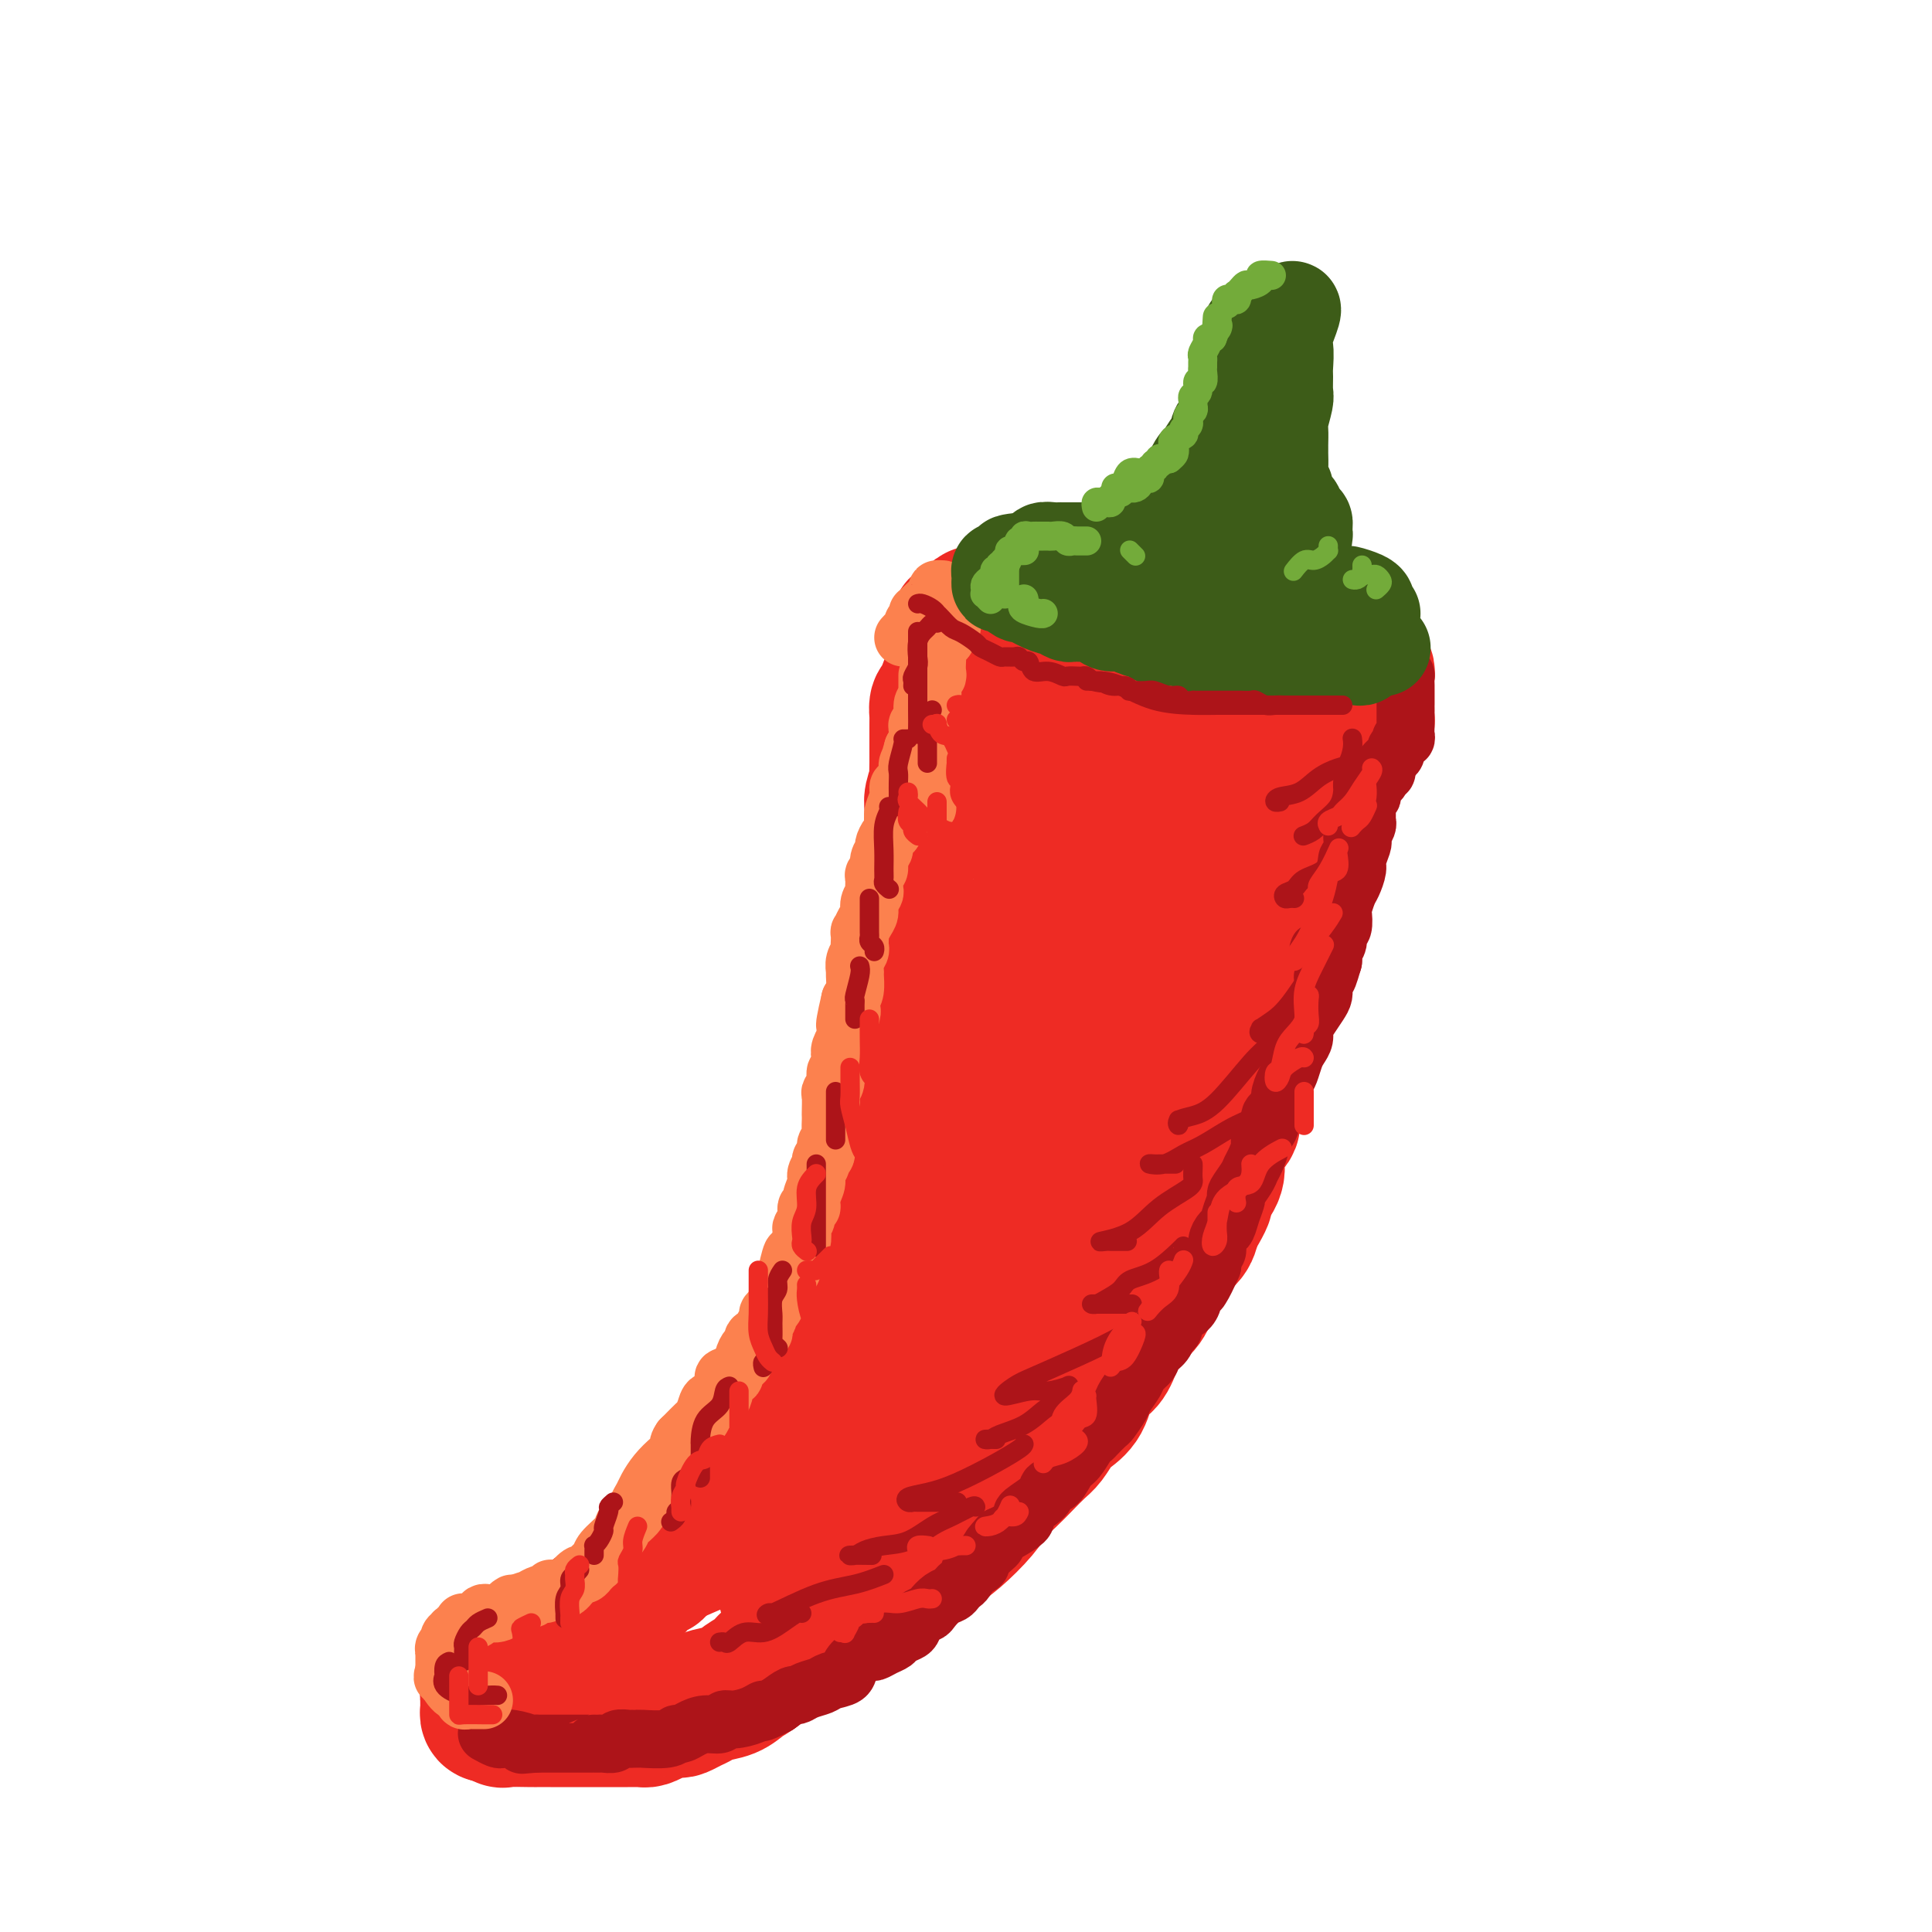 <svg viewBox='0 0 400 400' version='1.1' xmlns='http://www.w3.org/2000/svg' xmlns:xlink='http://www.w3.org/1999/xlink'><g fill='none' stroke='rgb(238,43,36)' stroke-width='28' stroke-linecap='round' stroke-linejoin='round'><path d='M224,129c-0.024,-0.309 -0.047,-0.619 0,-1c0.047,-0.381 0.165,-0.834 0,-1c-0.165,-0.166 -0.614,-0.044 -1,0c-0.386,0.044 -0.708,0.012 -1,0c-0.292,-0.012 -0.555,-0.003 -1,0c-0.445,0.003 -1.074,0.001 -2,0c-0.926,-0.001 -2.150,-0.000 -3,0c-0.850,0.000 -1.327,0.000 -2,0c-0.673,-0.000 -1.542,-0.000 -2,0c-0.458,0.000 -0.504,0.000 -1,0c-0.496,-0.000 -1.441,-0.000 -2,0c-0.559,0.000 -0.731,0.000 -1,0c-0.269,-0.000 -0.636,-0.001 -1,0c-0.364,0.001 -0.727,0.003 -1,0c-0.273,-0.003 -0.458,-0.012 -1,0c-0.542,0.012 -1.441,0.044 -2,0c-0.559,-0.044 -0.777,-0.166 -1,0c-0.223,0.166 -0.452,0.618 -1,1c-0.548,0.382 -1.415,0.694 -2,1c-0.585,0.306 -0.889,0.607 -1,1c-0.111,0.393 -0.030,0.878 0,1c0.030,0.122 0.008,-0.118 0,0c-0.008,0.118 -0.002,0.595 0,1c0.002,0.405 0.001,0.738 0,1c-0.001,0.262 -0.000,0.452 0,1c0.000,0.548 0.000,1.455 0,2c-0.000,0.545 -0.000,0.727 0,1c0.000,0.273 0.000,0.636 0,1'/><path d='M198,138c-0.194,1.855 -0.179,1.993 0,2c0.179,0.007 0.520,-0.117 1,0c0.480,0.117 1.097,0.476 2,1c0.903,0.524 2.090,1.214 3,2c0.910,0.786 1.541,1.668 2,2c0.459,0.332 0.746,0.112 1,0c0.254,-0.112 0.474,-0.118 1,0c0.526,0.118 1.359,0.360 2,1c0.641,0.640 1.090,1.677 2,2c0.910,0.323 2.281,-0.067 3,0c0.719,0.067 0.788,0.593 2,1c1.212,0.407 3.569,0.697 5,1c1.431,0.303 1.935,0.621 3,1c1.065,0.379 2.689,0.820 4,1c1.311,0.180 2.308,0.101 3,0c0.692,-0.101 1.077,-0.223 2,0c0.923,0.223 2.383,0.792 3,1c0.617,0.208 0.392,0.056 1,0c0.608,-0.056 2.050,-0.015 3,0c0.950,0.015 1.409,0.004 2,0c0.591,-0.004 1.316,-0.001 2,0c0.684,0.001 1.328,0.000 2,0c0.672,-0.000 1.373,-0.000 2,0c0.627,0.000 1.179,0.000 2,0c0.821,-0.000 1.911,-0.000 3,0c1.089,0.000 2.178,0.000 3,0c0.822,-0.000 1.378,-0.000 2,0c0.622,0.000 1.311,0.000 2,0c0.689,-0.000 1.378,-0.000 2,0c0.622,0.000 1.178,0.000 2,0c0.822,-0.000 1.911,-0.000 3,0'/><path d='M268,153c6.306,0.127 2.572,-0.056 2,0c-0.572,0.056 2.017,0.351 4,0c1.983,-0.351 3.358,-1.349 4,-2c0.642,-0.651 0.550,-0.957 1,-1c0.450,-0.043 1.441,0.177 2,0c0.559,-0.177 0.686,-0.750 1,-1c0.314,-0.250 0.816,-0.175 1,0c0.184,0.175 0.049,0.450 0,0c-0.049,-0.450 -0.013,-1.626 0,-2c0.013,-0.374 0.004,0.054 0,0c-0.004,-0.054 -0.001,-0.591 0,-1c0.001,-0.409 0.000,-0.691 0,-1c-0.000,-0.309 0.001,-0.646 0,-1c-0.001,-0.354 -0.003,-0.725 0,-1c0.003,-0.275 0.013,-0.455 0,-1c-0.013,-0.545 -0.049,-1.455 0,-2c0.049,-0.545 0.182,-0.723 0,-1c-0.182,-0.277 -0.681,-0.651 -1,-1c-0.319,-0.349 -0.458,-0.671 -1,-1c-0.542,-0.329 -1.486,-0.665 -2,-1c-0.514,-0.335 -0.597,-0.668 -1,-1c-0.403,-0.332 -1.126,-0.663 -2,-1c-0.874,-0.337 -1.898,-0.682 -2,-1c-0.102,-0.318 0.719,-0.610 0,-1c-0.719,-0.390 -2.978,-0.878 -4,-1c-1.022,-0.122 -0.807,0.121 -2,0c-1.193,-0.121 -3.795,-0.607 -5,-1c-1.205,-0.393 -1.014,-0.693 -2,-1c-0.986,-0.307 -3.150,-0.621 -4,-1c-0.850,-0.379 -0.386,-0.823 -1,-1c-0.614,-0.177 -2.307,-0.089 -4,0'/><path d='M252,127c-3.968,-0.619 -4.889,-0.166 -7,0c-2.111,0.166 -5.411,0.044 -7,0c-1.589,-0.044 -1.466,-0.012 -3,0c-1.534,0.012 -4.724,0.003 -6,0c-1.276,-0.003 -0.638,-0.002 0,0'/><path d='M206,140c-0.300,-0.030 -0.600,-0.061 -1,0c-0.400,0.061 -0.898,0.212 -1,0c-0.102,-0.212 0.194,-0.789 0,-1c-0.194,-0.211 -0.878,-0.056 -1,0c-0.122,0.056 0.317,0.014 0,0c-0.317,-0.014 -1.392,-0.000 -2,0c-0.608,0.000 -0.750,-0.014 -1,0c-0.250,0.014 -0.607,0.055 -1,0c-0.393,-0.055 -0.822,-0.208 -1,0c-0.178,0.208 -0.104,0.777 0,1c0.104,0.223 0.239,0.100 0,0c-0.239,-0.100 -0.851,-0.177 -1,0c-0.149,0.177 0.167,0.610 0,1c-0.167,0.390 -0.815,0.738 -1,1c-0.185,0.262 0.094,0.437 0,1c-0.094,0.563 -0.561,1.513 -1,2c-0.439,0.487 -0.850,0.511 -1,1c-0.150,0.489 -0.040,1.445 0,2c0.040,0.555 0.011,0.711 0,1c-0.011,0.289 -0.003,0.711 0,1c0.003,0.289 0.001,0.446 0,1c-0.001,0.554 -0.000,1.504 0,2c0.000,0.496 0.001,0.537 0,1c-0.001,0.463 -0.004,1.349 0,2c0.004,0.651 0.015,1.067 0,2c-0.015,0.933 -0.057,2.383 0,3c0.057,0.617 0.211,0.403 0,1c-0.211,0.597 -0.788,2.007 -1,3c-0.212,0.993 -0.061,1.569 0,2c0.061,0.431 0.030,0.715 0,1'/><path d='M193,168c-0.166,3.920 -0.082,2.722 0,3c0.082,0.278 0.163,2.034 0,3c-0.163,0.966 -0.568,1.143 -1,2c-0.432,0.857 -0.889,2.396 -1,4c-0.111,1.604 0.124,3.275 0,5c-0.124,1.725 -0.606,3.504 -1,5c-0.394,1.496 -0.698,2.708 -1,4c-0.302,1.292 -0.602,2.664 -1,4c-0.398,1.336 -0.895,2.638 -1,4c-0.105,1.362 0.183,2.786 0,4c-0.183,1.214 -0.837,2.218 -1,3c-0.163,0.782 0.166,1.343 0,3c-0.166,1.657 -0.828,4.411 -1,6c-0.172,1.589 0.146,2.015 0,3c-0.146,0.985 -0.756,2.531 -1,4c-0.244,1.469 -0.121,2.861 0,4c0.121,1.139 0.240,2.025 0,3c-0.240,0.975 -0.838,2.038 -1,3c-0.162,0.962 0.112,1.821 0,3c-0.112,1.179 -0.611,2.678 -1,4c-0.389,1.322 -0.667,2.467 -1,4c-0.333,1.533 -0.719,3.453 -1,5c-0.281,1.547 -0.457,2.722 -1,4c-0.543,1.278 -1.455,2.658 -2,4c-0.545,1.342 -0.725,2.645 -1,4c-0.275,1.355 -0.647,2.761 -1,4c-0.353,1.239 -0.689,2.310 -1,3c-0.311,0.690 -0.599,0.999 -1,2c-0.401,1.001 -0.916,2.692 -1,4c-0.084,1.308 0.262,2.231 0,3c-0.262,0.769 -1.131,1.385 -2,2'/><path d='M170,281c-2.164,7.282 -1.075,3.986 -1,3c0.075,-0.986 -0.864,0.337 -2,2c-1.136,1.663 -2.469,3.667 -3,5c-0.531,1.333 -0.261,1.996 -1,3c-0.739,1.004 -2.488,2.348 -3,3c-0.512,0.652 0.214,0.613 0,1c-0.214,0.387 -1.367,1.202 -2,2c-0.633,0.798 -0.746,1.579 -1,2c-0.254,0.421 -0.650,0.483 -1,1c-0.350,0.517 -0.655,1.491 -1,2c-0.345,0.509 -0.729,0.554 -1,1c-0.271,0.446 -0.429,1.293 -1,2c-0.571,0.707 -1.556,1.272 -2,2c-0.444,0.728 -0.345,1.617 -1,2c-0.655,0.383 -2.062,0.259 -3,1c-0.938,0.741 -1.407,2.348 -2,3c-0.593,0.652 -1.311,0.351 -2,1c-0.689,0.649 -1.349,2.249 -2,3c-0.651,0.751 -1.291,0.653 -2,1c-0.709,0.347 -1.485,1.139 -2,2c-0.515,0.861 -0.768,1.790 -1,2c-0.232,0.210 -0.443,-0.298 -1,0c-0.557,0.298 -1.459,1.403 -2,2c-0.541,0.597 -0.722,0.685 -1,1c-0.278,0.315 -0.652,0.858 -1,1c-0.348,0.142 -0.669,-0.117 -1,0c-0.331,0.117 -0.672,0.609 -1,1c-0.328,0.391 -0.645,0.682 -1,1c-0.355,0.318 -0.749,0.662 -1,1c-0.251,0.338 -0.357,0.668 -1,1c-0.643,0.332 -1.821,0.666 -3,1'/><path d='M123,334c-4.295,3.890 -1.034,1.615 0,1c1.034,-0.615 -0.160,0.431 -1,1c-0.840,0.569 -1.324,0.663 -2,1c-0.676,0.337 -1.542,0.917 -2,1c-0.458,0.083 -0.508,-0.332 -1,0c-0.492,0.332 -1.427,1.412 -2,2c-0.573,0.588 -0.783,0.682 -1,1c-0.217,0.318 -0.443,0.858 -1,1c-0.557,0.142 -1.447,-0.113 -2,0c-0.553,0.113 -0.768,0.593 -1,1c-0.232,0.407 -0.482,0.739 -1,1c-0.518,0.261 -1.305,0.451 -2,1c-0.695,0.549 -1.296,1.458 -2,2c-0.704,0.542 -1.509,0.719 -2,1c-0.491,0.281 -0.667,0.667 -1,1c-0.333,0.333 -0.821,0.614 -1,1c-0.179,0.386 -0.048,0.877 0,1c0.048,0.123 0.012,-0.121 0,0c-0.012,0.121 -0.000,0.607 0,1c0.000,0.393 -0.010,0.693 0,1c0.010,0.307 0.041,0.621 0,1c-0.041,0.379 -0.155,0.823 0,1c0.155,0.177 0.577,0.089 1,0'/><path d='M102,355c0.161,0.868 0.562,0.036 1,0c0.438,-0.036 0.911,0.722 1,1c0.089,0.278 -0.208,0.074 1,0c1.208,-0.074 3.919,-0.020 5,0c1.081,0.020 0.530,0.005 1,0c0.470,-0.005 1.961,-0.001 3,0c1.039,0.001 1.624,0.000 2,0c0.376,-0.000 0.541,-0.000 1,0c0.459,0.000 1.210,0.000 2,0c0.790,-0.000 1.619,-0.000 2,0c0.381,0.000 0.315,0.000 1,0c0.685,-0.000 2.120,-0.000 3,0c0.880,0.000 1.205,0.001 2,0c0.795,-0.001 2.061,-0.003 3,0c0.939,0.003 1.550,0.011 2,0c0.450,-0.011 0.741,-0.042 1,0c0.259,0.042 0.488,0.156 1,0c0.512,-0.156 1.306,-0.581 2,-1c0.694,-0.419 1.289,-0.833 2,-1c0.711,-0.167 1.540,-0.086 2,0c0.460,0.086 0.553,0.179 1,0c0.447,-0.179 1.249,-0.628 2,-1c0.751,-0.372 1.450,-0.665 2,-1c0.550,-0.335 0.949,-0.711 2,-1c1.051,-0.289 2.753,-0.492 4,-1c1.247,-0.508 2.038,-1.320 3,-2c0.962,-0.680 2.095,-1.229 3,-2c0.905,-0.771 1.583,-1.763 2,-2c0.417,-0.237 0.574,0.282 1,0c0.426,-0.282 1.122,-1.366 2,-2c0.878,-0.634 1.939,-0.817 3,-1'/><path d='M165,341c5.333,-2.771 2.664,-2.199 2,-2c-0.664,0.199 0.676,0.026 2,-1c1.324,-1.026 2.633,-2.904 4,-4c1.367,-1.096 2.792,-1.410 4,-2c1.208,-0.590 2.198,-1.455 3,-2c0.802,-0.545 1.414,-0.768 2,-1c0.586,-0.232 1.145,-0.472 2,-1c0.855,-0.528 2.007,-1.344 3,-2c0.993,-0.656 1.826,-1.151 3,-2c1.174,-0.849 2.688,-2.051 4,-3c1.312,-0.949 2.423,-1.646 4,-3c1.577,-1.354 3.619,-3.364 5,-5c1.381,-1.636 2.099,-2.899 3,-4c0.901,-1.101 1.985,-2.042 3,-3c1.015,-0.958 1.962,-1.933 3,-3c1.038,-1.067 2.169,-2.226 3,-3c0.831,-0.774 1.362,-1.162 2,-2c0.638,-0.838 1.382,-2.124 2,-3c0.618,-0.876 1.109,-1.342 2,-2c0.891,-0.658 2.181,-1.510 3,-3c0.819,-1.490 1.168,-3.619 2,-5c0.832,-1.381 2.148,-2.015 3,-3c0.852,-0.985 1.240,-2.321 2,-4c0.760,-1.679 1.893,-3.702 3,-5c1.107,-1.298 2.188,-1.870 3,-3c0.812,-1.130 1.356,-2.819 2,-4c0.644,-1.181 1.389,-1.853 2,-3c0.611,-1.147 1.088,-2.770 2,-4c0.912,-1.230 2.261,-2.066 3,-3c0.739,-0.934 0.870,-1.967 1,-3'/><path d='M247,253c4.782,-7.733 1.738,-4.565 1,-4c-0.738,0.565 0.831,-1.472 2,-3c1.169,-1.528 1.939,-2.546 2,-4c0.061,-1.454 -0.588,-3.342 0,-5c0.588,-1.658 2.413,-3.086 3,-4c0.587,-0.914 -0.064,-1.316 0,-2c0.064,-0.684 0.843,-1.652 1,-3c0.157,-1.348 -0.308,-3.078 0,-4c0.308,-0.922 1.388,-1.037 2,-2c0.612,-0.963 0.755,-2.775 1,-4c0.245,-1.225 0.590,-1.864 1,-3c0.410,-1.136 0.883,-2.770 1,-4c0.117,-1.230 -0.122,-2.057 0,-3c0.122,-0.943 0.606,-2.003 1,-3c0.394,-0.997 0.697,-1.933 1,-3c0.303,-1.067 0.607,-2.267 1,-3c0.393,-0.733 0.876,-1.001 1,-2c0.124,-0.999 -0.111,-2.729 0,-4c0.111,-1.271 0.568,-2.082 1,-3c0.432,-0.918 0.837,-1.945 1,-3c0.163,-1.055 0.082,-2.140 0,-3c-0.082,-0.860 -0.166,-1.494 0,-2c0.166,-0.506 0.580,-0.885 1,-2c0.420,-1.115 0.844,-2.968 1,-4c0.156,-1.032 0.042,-1.244 0,-2c-0.042,-0.756 -0.012,-2.055 0,-3c0.012,-0.945 0.006,-1.535 0,-2c-0.006,-0.465 -0.012,-0.805 0,-1c0.012,-0.195 0.042,-0.245 0,-1c-0.042,-0.755 -0.155,-2.216 0,-3c0.155,-0.784 0.577,-0.892 1,-1'/><path d='M270,163c1.532,-8.210 0.363,-2.736 0,-1c-0.363,1.736 0.081,-0.267 0,-1c-0.081,-0.733 -0.686,-0.196 -1,0c-0.314,0.196 -0.338,0.052 -1,0c-0.662,-0.052 -1.963,-0.010 -3,0c-1.037,0.010 -1.810,-0.012 -3,0c-1.190,0.012 -2.796,0.058 -4,0c-1.204,-0.058 -2.006,-0.218 -3,0c-0.994,0.218 -2.179,0.815 -3,1c-0.821,0.185 -1.278,-0.042 -3,1c-1.722,1.042 -4.710,3.351 -6,5c-1.290,1.649 -0.882,2.636 -1,4c-0.118,1.364 -0.764,3.104 -1,5c-0.236,1.896 -0.063,3.949 0,6c0.063,2.051 0.017,4.100 0,5c-0.017,0.900 -0.005,0.651 0,1c0.005,0.349 0.002,1.297 0,2c-0.002,0.703 -0.004,1.163 0,2c0.004,0.837 0.016,2.051 0,3c-0.016,0.949 -0.058,1.632 0,3c0.058,1.368 0.216,3.422 0,5c-0.216,1.578 -0.808,2.681 -2,6c-1.192,3.319 -2.985,8.855 -4,12c-1.015,3.145 -1.252,3.899 -2,6c-0.748,2.101 -2.006,5.547 -3,8c-0.994,2.453 -1.725,3.911 -3,6c-1.275,2.089 -3.094,4.807 -4,7c-0.906,2.193 -0.898,3.860 -2,6c-1.102,2.140 -3.315,4.754 -5,7c-1.685,2.246 -2.843,4.123 -4,6'/><path d='M212,268c-3.292,6.353 -2.521,6.237 -3,7c-0.479,0.763 -2.206,2.406 -4,5c-1.794,2.594 -3.653,6.140 -5,8c-1.347,1.860 -2.181,2.035 -3,3c-0.819,0.965 -1.623,2.722 -2,4c-0.377,1.278 -0.327,2.079 -1,3c-0.673,0.921 -2.070,1.961 -3,3c-0.930,1.039 -1.392,2.076 -2,3c-0.608,0.924 -1.363,1.734 -2,3c-0.637,1.266 -1.157,2.986 -2,4c-0.843,1.014 -2.011,1.322 -3,2c-0.989,0.678 -1.800,1.727 -3,3c-1.200,1.273 -2.788,2.769 -4,4c-1.212,1.231 -2.047,2.196 -3,3c-0.953,0.804 -2.022,1.446 -3,2c-0.978,0.554 -1.863,1.021 -3,2c-1.137,0.979 -2.526,2.469 -3,3c-0.474,0.531 -0.034,0.101 0,0c0.034,-0.101 -0.337,0.127 0,-1c0.337,-1.127 1.382,-3.608 3,-9c1.618,-5.392 3.809,-13.696 6,-22'/><path d='M172,298c2.787,-7.539 5.256,-10.386 7,-13c1.744,-2.614 2.763,-4.993 5,-10c2.237,-5.007 5.691,-12.641 7,-16c1.309,-3.359 0.473,-2.443 1,-4c0.527,-1.557 2.418,-5.585 4,-9c1.582,-3.415 2.856,-6.215 4,-9c1.144,-2.785 2.158,-5.554 3,-8c0.842,-2.446 1.512,-4.570 2,-7c0.488,-2.430 0.794,-5.167 1,-7c0.206,-1.833 0.311,-2.762 1,-4c0.689,-1.238 1.963,-2.785 3,-4c1.037,-1.215 1.837,-2.098 2,-3c0.163,-0.902 -0.310,-1.823 0,-3c0.310,-1.177 1.404,-2.612 2,-4c0.596,-1.388 0.696,-2.731 1,-4c0.304,-1.269 0.814,-2.463 1,-4c0.186,-1.537 0.050,-3.417 0,-5c-0.050,-1.583 -0.013,-2.870 0,-4c0.013,-1.130 0.004,-2.102 0,-3c-0.004,-0.898 -0.001,-1.720 0,-2c0.001,-0.280 -0.001,-0.016 0,0c0.001,0.016 0.003,-0.214 0,-1c-0.003,-0.786 -0.013,-2.127 0,-3c0.013,-0.873 0.050,-1.277 0,-2c-0.050,-0.723 -0.185,-1.764 0,-3c0.185,-1.236 0.690,-2.668 1,-4c0.310,-1.332 0.423,-2.563 1,-4c0.577,-1.437 1.617,-3.079 2,-4c0.383,-0.921 0.109,-1.120 0,-1c-0.109,0.120 -0.055,0.560 0,1'/><path d='M220,154c1.177,-7.490 0.119,-1.216 0,2c-0.119,3.216 0.702,3.373 1,5c0.298,1.627 0.075,4.726 0,8c-0.075,3.274 -0.000,6.725 0,10c0.000,3.275 -0.074,6.374 0,10c0.074,3.626 0.297,7.780 0,12c-0.297,4.220 -1.113,8.508 -2,13c-0.887,4.492 -1.845,9.190 -3,13c-1.155,3.810 -2.505,6.733 -4,10c-1.495,3.267 -3.133,6.880 -4,9c-0.867,2.120 -0.962,2.749 -1,3c-0.038,0.251 -0.019,0.126 0,0'/></g>
<g fill='none' stroke='rgb(173,20,25)' stroke-width='12' stroke-linecap='round' stroke-linejoin='round'><path d='M290,140c0.423,0.057 0.845,0.114 1,0c0.155,-0.114 0.041,-0.399 0,0c-0.041,0.399 -0.011,1.483 0,2c0.011,0.517 0.003,0.467 0,1c-0.003,0.533 -0.001,1.648 0,2c0.001,0.352 0.000,-0.059 0,0c-0.000,0.059 -0.000,0.588 0,1c0.000,0.412 0.000,0.706 0,1c-0.000,0.294 -0.000,0.589 0,1c0.000,0.411 0.001,0.937 0,1c-0.001,0.063 -0.004,-0.338 0,0c0.004,0.338 0.016,1.414 0,2c-0.016,0.586 -0.061,0.682 0,1c0.061,0.318 0.227,0.859 0,1c-0.227,0.141 -0.848,-0.117 -1,0c-0.152,0.117 0.167,0.609 0,1c-0.167,0.391 -0.818,0.682 -1,1c-0.182,0.318 0.105,0.662 0,1c-0.105,0.338 -0.601,0.668 -1,1c-0.399,0.332 -0.699,0.666 -1,1'/><path d='M287,158c-0.620,0.863 -0.170,0.020 0,0c0.170,-0.020 0.060,0.782 0,1c-0.060,0.218 -0.072,-0.148 0,0c0.072,0.148 0.226,0.808 0,1c-0.226,0.192 -0.831,-0.085 -1,0c-0.169,0.085 0.099,0.534 0,1c-0.099,0.466 -0.566,0.951 -1,1c-0.434,0.049 -0.834,-0.338 -1,0c-0.166,0.338 -0.097,1.400 0,2c0.097,0.600 0.222,0.738 0,1c-0.222,0.262 -0.792,0.648 -1,1c-0.208,0.352 -0.055,0.671 0,1c0.055,0.329 0.011,0.669 0,1c-0.011,0.331 0.011,0.652 0,1c-0.011,0.348 -0.054,0.721 0,1c0.054,0.279 0.207,0.463 0,1c-0.207,0.537 -0.773,1.427 -1,2c-0.227,0.573 -0.117,0.829 0,1c0.117,0.171 0.239,0.257 0,1c-0.239,0.743 -0.838,2.144 -1,3c-0.162,0.856 0.114,1.169 0,2c-0.114,0.831 -0.618,2.181 -1,3c-0.382,0.819 -0.642,1.108 -1,2c-0.358,0.892 -0.813,2.388 -1,3c-0.187,0.612 -0.106,0.339 0,1c0.106,0.661 0.239,2.257 0,3c-0.239,0.743 -0.849,0.633 -1,1c-0.151,0.367 0.155,1.212 0,2c-0.155,0.788 -0.773,1.520 -1,2c-0.227,0.480 -0.065,0.709 0,1c0.065,0.291 0.032,0.646 0,1'/><path d='M276,199c-1.867,6.441 -1.036,2.044 -1,1c0.036,-1.044 -0.725,1.266 -1,2c-0.275,0.734 -0.066,-0.109 0,0c0.066,0.109 -0.011,1.170 0,2c0.011,0.830 0.109,1.430 0,2c-0.109,0.570 -0.424,1.112 -1,2c-0.576,0.888 -1.411,2.124 -2,3c-0.589,0.876 -0.931,1.394 -1,2c-0.069,0.606 0.137,1.302 0,2c-0.137,0.698 -0.615,1.398 -1,2c-0.385,0.602 -0.675,1.106 -1,2c-0.325,0.894 -0.684,2.179 -1,3c-0.316,0.821 -0.590,1.177 -1,2c-0.410,0.823 -0.955,2.112 -1,3c-0.045,0.888 0.409,1.374 0,2c-0.409,0.626 -1.682,1.393 -2,2c-0.318,0.607 0.318,1.055 0,2c-0.318,0.945 -1.589,2.387 -2,3c-0.411,0.613 0.040,0.396 0,1c-0.040,0.604 -0.570,2.030 -1,3c-0.430,0.970 -0.759,1.484 -1,2c-0.241,0.516 -0.393,1.035 -1,2c-0.607,0.965 -1.668,2.376 -2,3c-0.332,0.624 0.065,0.460 0,1c-0.065,0.540 -0.591,1.784 -1,3c-0.409,1.216 -0.702,2.405 -1,3c-0.298,0.595 -0.602,0.596 -1,1c-0.398,0.404 -0.890,1.211 -1,2c-0.110,0.789 0.163,1.558 0,2c-0.163,0.442 -0.761,0.555 -1,1c-0.239,0.445 -0.120,1.223 0,2'/><path d='M251,262c-4.354,9.821 -2.738,2.873 -2,1c0.738,-1.873 0.598,1.330 0,3c-0.598,1.670 -1.653,1.808 -2,2c-0.347,0.192 0.013,0.437 0,1c-0.013,0.563 -0.399,1.446 -1,2c-0.601,0.554 -1.417,0.781 -2,1c-0.583,0.219 -0.934,0.429 -1,1c-0.066,0.571 0.152,1.504 0,2c-0.152,0.496 -0.675,0.556 -1,1c-0.325,0.444 -0.453,1.273 -1,2c-0.547,0.727 -1.513,1.354 -2,2c-0.487,0.646 -0.497,1.312 -1,2c-0.503,0.688 -1.501,1.396 -2,2c-0.499,0.604 -0.500,1.102 -1,2c-0.500,0.898 -1.500,2.195 -2,3c-0.500,0.805 -0.501,1.119 -1,2c-0.499,0.881 -1.495,2.328 -2,3c-0.505,0.672 -0.520,0.568 -1,1c-0.480,0.432 -1.427,1.399 -2,2c-0.573,0.601 -0.772,0.837 -1,1c-0.228,0.163 -0.485,0.253 -1,1c-0.515,0.747 -1.286,2.152 -2,3c-0.714,0.848 -1.369,1.138 -2,2c-0.631,0.862 -1.238,2.297 -2,3c-0.762,0.703 -1.680,0.674 -2,1c-0.320,0.326 -0.043,1.008 -1,2c-0.957,0.992 -3.149,2.293 -4,3c-0.851,0.707 -0.362,0.818 0,1c0.362,0.182 0.598,0.434 0,1c-0.598,0.566 -2.028,1.448 -3,2c-0.972,0.552 -1.486,0.776 -2,1'/><path d='M207,318c-3.759,4.135 -1.656,2.471 -1,2c0.656,-0.471 -0.135,0.250 -1,1c-0.865,0.750 -1.804,1.528 -2,2c-0.196,0.472 0.351,0.637 0,1c-0.351,0.363 -1.600,0.923 -2,1c-0.400,0.077 0.048,-0.330 0,0c-0.048,0.330 -0.593,1.397 -1,2c-0.407,0.603 -0.676,0.743 -1,1c-0.324,0.257 -0.702,0.632 -1,1c-0.298,0.368 -0.517,0.727 -1,1c-0.483,0.273 -1.229,0.458 -2,1c-0.771,0.542 -1.568,1.441 -2,2c-0.432,0.559 -0.501,0.780 -1,1c-0.499,0.220 -1.428,0.440 -2,1c-0.572,0.560 -0.786,1.459 -1,2c-0.214,0.541 -0.428,0.723 -1,1c-0.572,0.277 -1.500,0.648 -2,1c-0.500,0.352 -0.570,0.685 -1,1c-0.430,0.315 -1.219,0.612 -2,1c-0.781,0.388 -1.555,0.867 -2,1c-0.445,0.133 -0.560,-0.081 -1,0c-0.440,0.081 -1.205,0.455 -2,1c-0.795,0.545 -1.620,1.259 -2,2c-0.380,0.741 -0.315,1.509 -1,2c-0.685,0.491 -2.118,0.704 -3,1c-0.882,0.296 -1.211,0.673 -2,1c-0.789,0.327 -2.036,0.603 -3,1c-0.964,0.397 -1.644,0.915 -2,1c-0.356,0.085 -0.387,-0.261 -1,0c-0.613,0.261 -1.806,1.131 -3,2'/><path d='M161,353c-4.792,2.504 -3.271,1.263 -3,1c0.271,-0.263 -0.707,0.451 -2,1c-1.293,0.549 -2.902,0.935 -4,1c-1.098,0.065 -1.684,-0.189 -2,0c-0.316,0.189 -0.361,0.820 -1,1c-0.639,0.180 -1.873,-0.092 -3,0c-1.127,0.092 -2.148,0.546 -3,1c-0.852,0.454 -1.534,0.906 -2,1c-0.466,0.094 -0.717,-0.171 -1,0c-0.283,0.171 -0.600,0.778 -2,1c-1.400,0.222 -3.885,0.058 -5,0c-1.115,-0.058 -0.861,-0.012 -1,0c-0.139,0.012 -0.671,-0.011 -1,0c-0.329,0.011 -0.455,0.055 -1,0c-0.545,-0.055 -1.509,-0.211 -2,0c-0.491,0.211 -0.510,0.789 -1,1c-0.490,0.211 -1.453,0.057 -2,0c-0.547,-0.057 -0.679,-0.015 -1,0c-0.321,0.015 -0.831,0.004 -1,0c-0.169,-0.004 0.001,-0.001 0,0c-0.001,0.001 -0.175,0.000 -1,0c-0.825,-0.000 -2.301,-0.000 -3,0c-0.699,0.000 -0.621,0.000 -1,0c-0.379,-0.000 -1.215,-0.000 -2,0c-0.785,0.000 -1.520,0.000 -2,0c-0.480,-0.000 -0.706,-0.000 -1,0c-0.294,0.000 -0.655,0.000 -1,0c-0.345,-0.000 -0.672,-0.000 -1,0'/><path d='M111,361c-4.788,0.369 -2.257,0.291 -2,0c0.257,-0.291 -1.760,-0.796 -3,-1c-1.240,-0.204 -1.704,-0.106 -2,0c-0.296,0.106 -0.426,0.221 -1,0c-0.574,-0.221 -1.593,-0.777 -2,-1c-0.407,-0.223 -0.204,-0.111 0,0'/></g>
<g fill='none' stroke='rgb(252,129,78)' stroke-width='12' stroke-linecap='round' stroke-linejoin='round'><path d='M198,127c0.111,-0.089 0.222,-0.177 0,0c-0.222,0.177 -0.778,0.621 -1,1c-0.222,0.379 -0.111,0.693 0,1c0.111,0.307 0.223,0.607 0,1c-0.223,0.393 -0.782,0.878 -1,1c-0.218,0.122 -0.097,-0.118 0,0c0.097,0.118 0.170,0.594 0,1c-0.170,0.406 -0.582,0.742 -1,1c-0.418,0.258 -0.843,0.437 -1,1c-0.157,0.563 -0.046,1.509 0,2c0.046,0.491 0.026,0.527 0,1c-0.026,0.473 -0.060,1.384 0,2c0.060,0.616 0.212,0.939 0,1c-0.212,0.061 -0.788,-0.138 -1,0c-0.212,0.138 -0.059,0.615 0,1c0.059,0.385 0.026,0.678 0,1c-0.026,0.322 -0.044,0.671 0,1c0.044,0.329 0.152,0.637 0,1c-0.152,0.363 -0.562,0.780 -1,1c-0.438,0.220 -0.902,0.244 -1,1c-0.098,0.756 0.171,2.243 0,3c-0.171,0.757 -0.781,0.783 -1,1c-0.219,0.217 -0.049,0.625 0,1c0.049,0.375 -0.025,0.716 0,1c0.025,0.284 0.150,0.510 0,1c-0.150,0.490 -0.575,1.245 -1,2'/><path d='M189,155c-1.329,4.441 -0.150,1.542 0,1c0.150,-0.542 -0.729,1.271 -1,2c-0.271,0.729 0.067,0.373 0,1c-0.067,0.627 -0.540,2.237 -1,3c-0.460,0.763 -0.907,0.681 -1,1c-0.093,0.319 0.169,1.040 0,2c-0.169,0.960 -0.767,2.159 -1,3c-0.233,0.841 -0.100,1.324 0,2c0.100,0.676 0.166,1.546 0,2c-0.166,0.454 -0.565,0.492 -1,1c-0.435,0.508 -0.905,1.484 -1,2c-0.095,0.516 0.185,0.571 0,1c-0.185,0.429 -0.834,1.232 -1,2c-0.166,0.768 0.153,1.500 0,2c-0.153,0.500 -0.777,0.767 -1,1c-0.223,0.233 -0.045,0.433 0,1c0.045,0.567 -0.043,1.502 0,2c0.043,0.498 0.218,0.558 0,1c-0.218,0.442 -0.829,1.265 -1,2c-0.171,0.735 0.098,1.380 0,2c-0.098,0.620 -0.562,1.213 -1,2c-0.438,0.787 -0.848,1.768 -1,2c-0.152,0.232 -0.044,-0.286 0,0c0.044,0.286 0.026,1.376 0,2c-0.026,0.624 -0.060,0.781 0,1c0.060,0.219 0.213,0.499 0,1c-0.213,0.501 -0.792,1.223 -1,2c-0.208,0.777 -0.045,1.610 0,2c0.045,0.390 -0.026,0.336 0,1c0.026,0.664 0.150,2.047 0,3c-0.150,0.953 -0.575,1.477 -1,2'/><path d='M176,207c-2.029,8.710 -0.600,4.483 0,3c0.600,-1.483 0.371,-0.224 0,1c-0.371,1.224 -0.883,2.412 -1,3c-0.117,0.588 0.161,0.577 0,1c-0.161,0.423 -0.760,1.282 -1,2c-0.240,0.718 -0.121,1.296 0,2c0.121,0.704 0.243,1.535 0,2c-0.243,0.465 -0.850,0.566 -1,1c-0.150,0.434 0.156,1.202 0,2c-0.156,0.798 -0.774,1.628 -1,2c-0.226,0.372 -0.061,0.287 0,1c0.061,0.713 0.017,2.222 0,3c-0.017,0.778 -0.009,0.823 0,1c0.009,0.177 0.018,0.485 0,1c-0.018,0.515 -0.061,1.237 0,2c0.061,0.763 0.228,1.565 0,2c-0.228,0.435 -0.850,0.501 -1,1c-0.150,0.499 0.171,1.431 0,2c-0.171,0.569 -0.835,0.774 -1,1c-0.165,0.226 0.167,0.471 0,1c-0.167,0.529 -0.833,1.342 -1,2c-0.167,0.658 0.167,1.163 0,2c-0.167,0.837 -0.833,2.007 -1,3c-0.167,0.993 0.165,1.809 0,2c-0.165,0.191 -0.828,-0.245 -1,0c-0.172,0.245 0.146,1.169 0,2c-0.146,0.831 -0.757,1.568 -1,2c-0.243,0.432 -0.117,0.559 0,1c0.117,0.441 0.224,1.196 0,2c-0.224,0.804 -0.778,1.658 -1,2c-0.222,0.342 -0.111,0.171 0,0'/><path d='M165,259c-1.864,8.093 -1.025,2.326 -1,1c0.025,-1.326 -0.763,1.790 -1,3c-0.237,1.210 0.077,0.513 0,1c-0.077,0.487 -0.547,2.158 -1,3c-0.453,0.842 -0.891,0.854 -1,1c-0.109,0.146 0.110,0.424 0,1c-0.110,0.576 -0.549,1.450 -1,2c-0.451,0.550 -0.913,0.777 -1,1c-0.087,0.223 0.202,0.441 0,1c-0.202,0.559 -0.894,1.458 -1,2c-0.106,0.542 0.374,0.727 0,1c-0.374,0.273 -1.601,0.636 -2,1c-0.399,0.364 0.028,0.731 0,1c-0.028,0.269 -0.513,0.440 -1,1c-0.487,0.560 -0.975,1.508 -1,2c-0.025,0.492 0.414,0.527 0,1c-0.414,0.473 -1.680,1.384 -2,2c-0.320,0.616 0.307,0.937 0,1c-0.307,0.063 -1.548,-0.133 -2,0c-0.452,0.133 -0.114,0.594 0,1c0.114,0.406 0.003,0.755 0,1c-0.003,0.245 0.101,0.384 0,1c-0.101,0.616 -0.407,1.708 -1,2c-0.593,0.292 -1.472,-0.217 -2,0c-0.528,0.217 -0.706,1.158 -1,2c-0.294,0.842 -0.706,1.585 -1,2c-0.294,0.415 -0.471,0.503 -1,1c-0.529,0.497 -1.412,1.403 -2,2c-0.588,0.597 -0.882,0.885 -1,1c-0.118,0.115 -0.059,0.058 0,0'/><path d='M141,298c-1.157,1.607 -0.050,1.623 0,2c0.050,0.377 -0.958,1.113 -2,2c-1.042,0.887 -2.120,1.924 -3,3c-0.880,1.076 -1.563,2.190 -2,3c-0.437,0.810 -0.628,1.316 -1,2c-0.372,0.684 -0.924,1.547 -1,2c-0.076,0.453 0.323,0.495 0,1c-0.323,0.505 -1.368,1.473 -2,2c-0.632,0.527 -0.852,0.613 -1,1c-0.148,0.387 -0.226,1.074 -1,2c-0.774,0.926 -2.245,2.089 -3,3c-0.755,0.911 -0.794,1.569 -1,2c-0.206,0.431 -0.579,0.635 -1,1c-0.421,0.365 -0.891,0.890 -1,1c-0.109,0.110 0.143,-0.196 0,0c-0.143,0.196 -0.682,0.893 -1,1c-0.318,0.107 -0.414,-0.378 -1,0c-0.586,0.378 -1.662,1.618 -2,2c-0.338,0.382 0.063,-0.093 0,0c-0.063,0.093 -0.590,0.756 -1,1c-0.410,0.244 -0.702,0.069 -1,0c-0.298,-0.069 -0.603,-0.034 -1,0c-0.397,0.034 -0.885,0.066 -1,0c-0.115,-0.066 0.143,-0.229 0,0c-0.143,0.229 -0.688,0.849 -1,1c-0.312,0.151 -0.393,-0.166 -1,0c-0.607,0.166 -1.740,0.814 -2,1c-0.260,0.186 0.354,-0.090 0,0c-0.354,0.090 -1.677,0.545 -3,1'/><path d='M107,332c-2.669,1.193 -1.341,0.176 -1,0c0.341,-0.176 -0.304,0.489 -1,1c-0.696,0.511 -1.444,0.868 -2,1c-0.556,0.132 -0.922,0.038 -1,0c-0.078,-0.038 0.130,-0.021 0,0c-0.130,0.021 -0.599,0.044 -1,0c-0.401,-0.044 -0.735,-0.157 -1,0c-0.265,0.157 -0.462,0.582 -1,1c-0.538,0.418 -1.416,0.829 -2,1c-0.584,0.171 -0.873,0.102 -1,0c-0.127,-0.102 -0.091,-0.237 0,0c0.091,0.237 0.236,0.847 0,1c-0.236,0.153 -0.852,-0.152 -1,0c-0.148,0.152 0.172,0.762 0,1c-0.172,0.238 -0.834,0.105 -1,0c-0.166,-0.105 0.166,-0.182 0,0c-0.166,0.182 -0.829,0.622 -1,1c-0.171,0.378 0.150,0.693 0,1c-0.150,0.307 -0.772,0.607 -1,1c-0.228,0.393 -0.061,0.879 0,1c0.061,0.121 0.016,-0.122 0,0c-0.016,0.122 -0.004,0.610 0,1c0.004,0.390 0.001,0.682 0,1c-0.001,0.318 -0.000,0.662 0,1c0.000,0.338 0.000,0.669 0,1'/><path d='M92,346c-0.750,1.819 -0.125,1.367 0,1c0.125,-0.367 -0.250,-0.648 0,0c0.250,0.648 1.127,2.226 2,3c0.873,0.774 1.744,0.743 2,1c0.256,0.257 -0.103,0.801 0,1c0.103,0.199 0.667,0.053 1,0c0.333,-0.053 0.436,-0.014 1,0c0.564,0.014 1.590,0.004 2,0c0.410,-0.004 0.205,-0.002 0,0'/><path d='M187,132c0.301,-0.334 0.603,-0.668 1,-1c0.397,-0.332 0.891,-0.663 1,-1c0.109,-0.337 -0.166,-0.680 0,-1c0.166,-0.320 0.774,-0.618 1,-1c0.226,-0.382 0.070,-0.849 0,-1c-0.070,-0.151 -0.054,0.012 0,0c0.054,-0.012 0.144,-0.199 1,-1c0.856,-0.801 2.477,-2.215 3,-3c0.523,-0.785 -0.051,-0.942 0,-1c0.051,-0.058 0.729,-0.017 1,0c0.271,0.017 0.136,0.008 0,0'/><path d='M192,140c0.000,-0.154 0.000,-0.308 0,0c0.000,0.308 0.000,1.077 0,2c-0.000,0.923 -0.000,2.000 0,3c0.000,1.000 0.000,1.921 0,3c-0.000,1.079 -0.000,2.314 0,4c0.000,1.686 0.000,3.823 0,6c0.000,2.177 0.000,4.394 0,6c0.000,1.606 0.000,2.602 0,3c0.000,0.398 0.000,0.199 0,0'/></g>
<g fill='none' stroke='rgb(61,92,24)' stroke-width='20' stroke-linecap='round' stroke-linejoin='round'><path d='M267,118c0.181,-0.303 0.362,-0.607 0,-1c-0.362,-0.393 -1.265,-0.876 -2,-1c-0.735,-0.124 -1.300,0.110 -2,0c-0.700,-0.110 -1.533,-0.565 -2,-1c-0.467,-0.435 -0.566,-0.848 -1,-1c-0.434,-0.152 -1.203,-0.041 -2,0c-0.797,0.041 -1.622,0.011 -2,0c-0.378,-0.011 -0.310,-0.003 -1,0c-0.690,0.003 -2.138,0.001 -3,0c-0.862,-0.001 -1.137,-0.000 -2,0c-0.863,0.000 -2.314,0.000 -3,0c-0.686,-0.000 -0.606,-0.000 -1,0c-0.394,0.000 -1.263,0.000 -2,0c-0.737,-0.000 -1.341,-0.000 -2,0c-0.659,0.000 -1.371,0.000 -2,0c-0.629,-0.000 -1.173,-0.000 -2,0c-0.827,0.000 -1.936,0.000 -3,0c-1.064,-0.000 -2.082,-0.000 -3,0c-0.918,0.000 -1.737,0.000 -3,0c-1.263,-0.000 -2.969,-0.000 -4,0c-1.031,0.000 -1.388,0.000 -2,0c-0.612,-0.000 -1.478,-0.001 -2,0c-0.522,0.001 -0.700,0.004 -1,0c-0.300,-0.004 -0.724,-0.016 -1,0c-0.276,0.016 -0.406,0.060 -1,0c-0.594,-0.060 -1.654,-0.222 -2,0c-0.346,0.222 0.022,0.829 0,1c-0.022,0.171 -0.435,-0.094 -1,0c-0.565,0.094 -1.283,0.547 -2,1'/><path d='M213,116c-7.145,0.532 -2.506,0.860 -1,1c1.506,0.140 -0.121,0.090 -1,0c-0.879,-0.090 -1.010,-0.221 -1,0c0.010,0.221 0.160,0.794 0,1c-0.160,0.206 -0.631,0.044 -1,0c-0.369,-0.044 -0.635,0.031 -1,0c-0.365,-0.031 -0.829,-0.168 -1,0c-0.171,0.168 -0.049,0.642 0,1c0.049,0.358 0.024,0.602 0,1c-0.024,0.398 -0.046,0.951 0,1c0.046,0.049 0.162,-0.404 1,0c0.838,0.404 2.399,1.667 3,2c0.601,0.333 0.241,-0.265 1,0c0.759,0.265 2.637,1.391 4,2c1.363,0.609 2.211,0.699 3,1c0.789,0.301 1.519,0.812 2,1c0.481,0.188 0.713,0.053 1,0c0.287,-0.053 0.628,-0.024 1,0c0.372,0.024 0.775,0.044 1,0c0.225,-0.044 0.272,-0.152 1,0c0.728,0.152 2.139,0.565 3,1c0.861,0.435 1.173,0.891 2,1c0.827,0.109 2.167,-0.129 3,0c0.833,0.129 1.157,0.626 2,1c0.843,0.374 2.205,0.626 3,1c0.795,0.374 1.022,0.870 2,1c0.978,0.130 2.708,-0.106 4,0c1.292,0.106 2.146,0.553 3,1'/><path d='M247,133c6.713,2.083 3.496,1.290 3,1c-0.496,-0.290 1.731,-0.078 3,0c1.269,0.078 1.582,0.021 2,0c0.418,-0.021 0.943,-0.006 1,0c0.057,0.006 -0.354,0.001 0,0c0.354,-0.001 1.474,-0.000 2,0c0.526,0.000 0.460,0.000 1,0c0.540,-0.000 1.688,0.000 2,0c0.312,-0.000 -0.211,-0.001 0,0c0.211,0.001 1.155,0.004 2,0c0.845,-0.004 1.590,-0.016 2,0c0.410,0.016 0.487,0.061 1,0c0.513,-0.061 1.464,-0.226 2,0c0.536,0.226 0.658,0.845 1,1c0.342,0.155 0.904,-0.155 1,0c0.096,0.155 -0.272,0.774 0,1c0.272,0.226 1.186,0.061 2,0c0.814,-0.061 1.527,-0.016 2,0c0.473,0.016 0.704,0.004 1,0c0.296,-0.004 0.657,-0.001 1,0c0.343,0.001 0.669,0.000 1,0c0.331,-0.000 0.666,0.001 1,0c0.334,-0.001 0.668,-0.004 1,0c0.332,0.004 0.663,0.016 1,0c0.337,-0.016 0.679,-0.060 1,0c0.321,0.060 0.622,0.222 1,0c0.378,-0.222 0.832,-0.829 1,-1c0.168,-0.171 0.048,0.094 0,0c-0.048,-0.094 -0.024,-0.547 0,-1'/><path d='M283,134c5.796,0.204 2.285,0.213 1,0c-1.285,-0.213 -0.344,-0.648 0,-1c0.344,-0.352 0.092,-0.623 0,-1c-0.092,-0.377 -0.025,-0.862 0,-1c0.025,-0.138 0.008,0.069 0,0c-0.008,-0.069 -0.006,-0.414 0,-1c0.006,-0.586 0.016,-1.414 0,-2c-0.016,-0.586 -0.058,-0.930 0,-1c0.058,-0.070 0.214,0.135 0,0c-0.214,-0.135 -0.800,-0.610 -1,-1c-0.200,-0.390 -0.015,-0.696 0,-1c0.015,-0.304 -0.141,-0.606 -1,-1c-0.859,-0.394 -2.422,-0.880 -3,-1c-0.578,-0.120 -0.170,0.125 -1,0c-0.830,-0.125 -2.899,-0.622 -4,-1c-1.101,-0.378 -1.233,-0.637 -2,-1c-0.767,-0.363 -2.168,-0.828 -4,-1c-1.832,-0.172 -4.095,-0.049 -5,0c-0.905,0.049 -0.453,0.025 0,0'/><path d='M243,118c0.016,0.316 0.032,0.632 -1,0c-1.032,-0.632 -3.113,-2.211 -4,-3c-0.887,-0.789 -0.579,-0.789 -1,-1c-0.421,-0.211 -1.570,-0.635 -2,-1c-0.430,-0.365 -0.140,-0.671 0,-1c0.140,-0.329 0.131,-0.682 0,-1c-0.131,-0.318 -0.383,-0.601 0,-1c0.383,-0.399 1.403,-0.914 2,-1c0.597,-0.086 0.773,0.256 1,0c0.227,-0.256 0.505,-1.112 1,-2c0.495,-0.888 1.207,-1.810 2,-2c0.793,-0.190 1.665,0.352 2,0c0.335,-0.352 0.131,-1.600 0,-2c-0.131,-0.400 -0.189,0.046 0,0c0.189,-0.046 0.625,-0.585 1,-1c0.375,-0.415 0.687,-0.708 1,-1'/><path d='M245,101c1.504,-1.346 0.263,-0.210 0,0c-0.263,0.210 0.454,-0.505 1,-1c0.546,-0.495 0.923,-0.770 1,-1c0.077,-0.230 -0.147,-0.415 0,-1c0.147,-0.585 0.666,-1.570 1,-2c0.334,-0.430 0.483,-0.304 1,-1c0.517,-0.696 1.400,-2.214 2,-3c0.600,-0.786 0.916,-0.841 1,-1c0.084,-0.159 -0.065,-0.423 0,-1c0.065,-0.577 0.345,-1.467 1,-2c0.655,-0.533 1.685,-0.710 2,-1c0.315,-0.290 -0.084,-0.694 0,-1c0.084,-0.306 0.652,-0.513 1,-1c0.348,-0.487 0.475,-1.254 1,-2c0.525,-0.746 1.447,-1.471 2,-2c0.553,-0.529 0.736,-0.863 1,-2c0.264,-1.137 0.610,-3.078 1,-4c0.390,-0.922 0.823,-0.825 1,-1c0.177,-0.175 0.099,-0.620 0,-1c-0.099,-0.380 -0.220,-0.693 0,-1c0.220,-0.307 0.781,-0.606 1,-1c0.219,-0.394 0.098,-0.883 0,-1c-0.098,-0.117 -0.171,0.137 0,0c0.171,-0.137 0.585,-0.664 1,-1c0.415,-0.336 0.829,-0.479 1,-1c0.171,-0.521 0.097,-1.418 0,-2c-0.097,-0.582 -0.219,-0.849 0,-1c0.219,-0.151 0.777,-0.186 1,0c0.223,0.186 0.112,0.593 0,1'/><path d='M266,66c3.249,-4.858 0.870,0.498 0,3c-0.870,2.502 -0.232,2.149 0,3c0.232,0.851 0.058,2.907 0,4c-0.058,1.093 -0.002,1.222 0,2c0.002,0.778 -0.052,2.205 0,3c0.052,0.795 0.210,0.959 0,2c-0.210,1.041 -0.788,2.960 -1,4c-0.212,1.040 -0.056,1.201 0,2c0.056,0.799 0.014,2.235 0,3c-0.014,0.765 0.000,0.860 0,1c-0.000,0.140 -0.015,0.325 0,1c0.015,0.675 0.060,1.839 0,3c-0.060,1.161 -0.223,2.320 0,3c0.223,0.680 0.833,0.883 1,1c0.167,0.117 -0.109,0.150 0,1c0.109,0.850 0.604,2.519 1,3c0.396,0.481 0.695,-0.226 1,0c0.305,0.226 0.617,1.384 1,2c0.383,0.616 0.836,0.691 1,1c0.164,0.309 0.040,0.853 0,1c-0.040,0.147 0.003,-0.104 0,0c-0.003,0.104 -0.052,0.564 0,1c0.052,0.436 0.206,0.848 0,1c-0.206,0.152 -0.773,0.043 -1,0c-0.227,-0.043 -0.113,-0.022 0,0'/><path d='M259,108c0.030,-0.278 0.061,-0.555 0,-1c-0.061,-0.445 -0.212,-1.057 0,-2c0.212,-0.943 0.788,-2.215 1,-4c0.212,-1.785 0.061,-4.081 0,-5c-0.061,-0.919 -0.030,-0.459 0,0'/><path d='M261,79c0.000,0.089 0.001,0.179 0,0c-0.001,-0.179 -0.003,-0.625 0,-1c0.003,-0.375 0.011,-0.678 0,-1c-0.011,-0.322 -0.041,-0.664 0,-1c0.041,-0.336 0.155,-0.667 0,-1c-0.155,-0.333 -0.577,-0.668 -1,-1c-0.423,-0.332 -0.845,-0.663 -1,-1c-0.155,-0.337 -0.041,-0.682 0,-1c0.041,-0.318 0.011,-0.611 0,-1c-0.011,-0.389 -0.003,-0.875 0,-1c0.003,-0.125 0.001,0.111 0,0c-0.001,-0.111 -0.000,-0.568 0,-1c0.000,-0.432 0.000,-0.838 0,-1c-0.000,-0.162 -0.000,-0.081 0,0'/></g>
<g fill='none' stroke='rgb(115,171,58)' stroke-width='6' stroke-linecap='round' stroke-linejoin='round'><path d='M227,105c-0.091,-0.425 -0.182,-0.850 0,-1c0.182,-0.150 0.636,-0.025 1,0c0.364,0.025 0.636,-0.050 1,0c0.364,0.050 0.818,0.225 1,0c0.182,-0.225 0.090,-0.849 0,-1c-0.090,-0.151 -0.178,0.170 0,0c0.178,-0.170 0.621,-0.830 1,-1c0.379,-0.170 0.693,0.151 1,0c0.307,-0.151 0.608,-0.775 1,-1c0.392,-0.225 0.875,-0.050 1,0c0.125,0.050 -0.107,-0.025 0,0c0.107,0.025 0.554,0.151 1,0c0.446,-0.151 0.890,-0.581 1,-1c0.110,-0.419 -0.114,-0.829 0,-1c0.114,-0.171 0.565,-0.102 1,0c0.435,0.102 0.853,0.239 1,0c0.147,-0.239 0.024,-0.853 0,-1c-0.024,-0.147 0.050,0.172 0,0c-0.050,-0.172 -0.225,-0.834 0,-1c0.225,-0.166 0.850,0.166 1,0c0.150,-0.166 -0.176,-0.828 0,-1c0.176,-0.172 0.855,0.146 1,0c0.145,-0.146 -0.244,-0.756 0,-1c0.244,-0.244 1.122,-0.122 2,0'/><path d='M242,95c2.259,-1.807 0.407,-1.324 0,-1c-0.407,0.324 0.631,0.490 1,0c0.369,-0.490 0.070,-1.637 0,-2c-0.070,-0.363 0.090,0.058 0,0c-0.090,-0.058 -0.431,-0.594 0,-1c0.431,-0.406 1.632,-0.682 2,-1c0.368,-0.318 -0.099,-0.677 0,-1c0.099,-0.323 0.762,-0.611 1,-1c0.238,-0.389 0.050,-0.878 0,-1c-0.050,-0.122 0.040,0.122 0,0c-0.040,-0.122 -0.208,-0.610 0,-1c0.208,-0.390 0.792,-0.680 1,-1c0.208,-0.320 0.041,-0.668 0,-1c-0.041,-0.332 0.045,-0.647 0,-1c-0.045,-0.353 -0.222,-0.742 0,-1c0.222,-0.258 0.844,-0.384 1,-1c0.156,-0.616 -0.154,-1.723 0,-2c0.154,-0.277 0.774,0.276 1,0c0.226,-0.276 0.060,-1.383 0,-2c-0.060,-0.617 -0.012,-0.746 0,-1c0.012,-0.254 -0.012,-0.632 0,-1c0.012,-0.368 0.058,-0.726 0,-1c-0.058,-0.274 -0.222,-0.465 0,-1c0.222,-0.535 0.829,-1.413 1,-2c0.171,-0.587 -0.094,-0.882 0,-1c0.094,-0.118 0.547,-0.059 1,0'/><path d='M251,70c1.619,-4.202 1.167,-2.208 1,-2c-0.167,0.208 -0.048,-1.369 0,-2c0.048,-0.631 0.024,-0.315 0,0'/><path d='M254,63c-0.083,-0.414 -0.167,-0.828 0,-1c0.167,-0.172 0.583,-0.101 1,0c0.417,0.101 0.833,0.233 1,0c0.167,-0.233 0.085,-0.832 0,-1c-0.085,-0.168 -0.172,0.096 0,0c0.172,-0.096 0.604,-0.551 1,-1c0.396,-0.449 0.754,-0.891 1,-1c0.246,-0.109 0.378,0.114 1,0c0.622,-0.114 1.734,-0.567 2,-1c0.266,-0.433 -0.313,-0.847 0,-1c0.313,-0.153 1.518,-0.044 2,0c0.482,0.044 0.241,0.022 0,0'/><path d='M236,98c-0.754,-0.196 -1.509,-0.392 -2,0c-0.491,0.392 -0.719,1.373 -1,2c-0.281,0.627 -0.614,0.900 -1,1c-0.386,0.100 -0.825,0.029 -1,0c-0.175,-0.029 -0.088,-0.014 0,0'/><path d='M225,112c-0.333,-0.002 -0.665,-0.004 -1,0c-0.335,0.004 -0.671,0.015 -1,0c-0.329,-0.015 -0.651,-0.057 -1,0c-0.349,0.057 -0.724,0.211 -1,0c-0.276,-0.211 -0.451,-0.789 -1,-1c-0.549,-0.211 -1.470,-0.057 -2,0c-0.530,0.057 -0.667,0.015 -1,0c-0.333,-0.015 -0.863,-0.004 -1,0c-0.137,0.004 0.117,-0.000 0,0c-0.117,0.000 -0.605,0.004 -1,0c-0.395,-0.004 -0.698,-0.016 -1,0c-0.302,0.016 -0.602,0.060 -1,0c-0.398,-0.060 -0.894,-0.222 -1,0c-0.106,0.222 0.178,0.829 0,1c-0.178,0.171 -0.817,-0.095 -1,0c-0.183,0.095 0.091,0.550 0,1c-0.091,0.450 -0.546,0.894 -1,1c-0.454,0.106 -0.906,-0.124 -1,0c-0.094,0.124 0.171,0.604 0,1c-0.171,0.396 -0.778,0.709 -1,1c-0.222,0.291 -0.060,0.561 0,1c0.060,0.439 0.016,1.046 0,1c-0.016,-0.046 -0.004,-0.744 0,0c0.004,0.744 0.001,2.931 0,4c-0.001,1.069 -0.000,1.018 0,1c0.000,-0.018 0.000,-0.005 0,0c-0.000,0.005 -0.000,0.003 0,0'/><path d='M212,124c0.083,0.340 0.166,0.679 0,1c-0.166,0.321 -0.581,0.622 0,1c0.581,0.378 2.156,0.833 3,1c0.844,0.167 0.955,0.048 1,0c0.045,-0.048 0.022,-0.024 0,0'/><path d='M212,114c0.089,-0.004 0.179,-0.007 0,0c-0.179,0.007 -0.626,0.025 -1,0c-0.374,-0.025 -0.673,-0.094 -1,0c-0.327,0.094 -0.680,0.350 -1,1c-0.320,0.650 -0.607,1.694 -1,2c-0.393,0.306 -0.893,-0.125 -1,0c-0.107,0.125 0.178,0.807 0,1c-0.178,0.193 -0.818,-0.103 -1,0c-0.182,0.103 0.095,0.606 0,1c-0.095,0.394 -0.562,0.679 -1,1c-0.438,0.321 -0.846,0.678 -1,1c-0.154,0.322 -0.055,0.608 0,1c0.055,0.392 0.066,0.888 0,1c-0.066,0.112 -0.210,-0.162 0,0c0.210,0.162 0.774,0.761 1,1c0.226,0.239 0.113,0.120 0,0'/></g>
<g fill='none' stroke='rgb(173,20,25)' stroke-width='4' stroke-linecap='round' stroke-linejoin='round'><path d='M190,125c0.228,-0.082 0.455,-0.164 1,0c0.545,0.164 1.406,0.573 2,1c0.594,0.427 0.920,0.873 1,1c0.080,0.127 -0.087,-0.064 0,0c0.087,0.064 0.428,0.384 1,1c0.572,0.616 1.374,1.527 2,2c0.626,0.473 1.075,0.509 2,1c0.925,0.491 2.327,1.438 3,2c0.673,0.562 0.618,0.739 1,1c0.382,0.261 1.202,0.605 2,1c0.798,0.395 1.576,0.842 2,1c0.424,0.158 0.495,0.026 1,0c0.505,-0.026 1.443,0.053 2,0c0.557,-0.053 0.732,-0.240 1,0c0.268,0.240 0.629,0.905 1,1c0.371,0.095 0.753,-0.381 1,0c0.247,0.381 0.360,1.619 1,2c0.640,0.381 1.807,-0.094 3,0c1.193,0.094 2.414,0.756 3,1c0.586,0.244 0.538,0.068 1,0c0.462,-0.068 1.433,-0.029 2,0c0.567,0.029 0.730,0.046 1,0c0.270,-0.046 0.649,-0.156 1,0c0.351,0.156 0.676,0.578 1,1'/><path d='M226,141c3.624,0.863 2.184,0.021 2,0c-0.184,-0.021 0.889,0.779 2,1c1.111,0.221 2.260,-0.138 3,0c0.740,0.138 1.069,0.773 1,1c-0.069,0.227 -0.537,0.046 0,0c0.537,-0.046 2.079,0.044 3,0c0.921,-0.044 1.221,-0.222 2,0c0.779,0.222 2.036,0.844 3,1c0.964,0.156 1.636,-0.154 2,0c0.364,0.154 0.421,0.773 1,1c0.579,0.227 1.682,0.061 2,0c0.318,-0.061 -0.147,-0.016 0,0c0.147,0.016 0.908,0.004 2,0c1.092,-0.004 2.517,-0.001 3,0c0.483,0.001 0.024,0.000 0,0c-0.024,-0.000 0.388,-0.000 1,0c0.612,0.000 1.425,0.000 2,0c0.575,-0.000 0.913,-0.001 1,0c0.087,0.001 -0.076,0.004 0,0c0.076,-0.004 0.390,-0.015 1,0c0.610,0.015 1.514,0.057 2,0c0.486,-0.057 0.552,-0.211 1,0c0.448,0.211 1.276,0.789 2,1c0.724,0.211 1.345,0.057 2,0c0.655,-0.057 1.346,-0.015 2,0c0.654,0.015 1.272,0.004 2,0c0.728,-0.004 1.566,-0.001 2,0c0.434,0.001 0.463,0.000 1,0c0.537,-0.000 1.582,-0.000 2,0c0.418,0.000 0.209,0.000 0,0'/><path d='M278,146c-0.751,-0.000 -1.502,-0.000 -2,0c-0.498,0.000 -0.742,0.000 -1,0c-0.258,-0.000 -0.531,-0.000 -1,0c-0.469,0.000 -1.135,0.000 -2,0c-0.865,-0.000 -1.928,-0.000 -4,0c-2.072,0.000 -5.152,0.000 -7,0c-1.848,-0.000 -2.463,-0.001 -3,0c-0.537,0.001 -0.996,0.004 -2,0c-1.004,-0.004 -2.552,-0.015 -4,0c-1.448,0.015 -2.797,0.057 -5,0c-2.203,-0.057 -5.259,-0.211 -8,-1c-2.741,-0.789 -5.165,-2.211 -7,-3c-1.835,-0.789 -3.079,-0.943 -4,-1c-0.921,-0.057 -1.517,-0.015 -2,0c-0.483,0.015 -0.852,0.004 -1,0c-0.148,-0.004 -0.074,-0.002 0,0'/><path d='M194,129c-0.332,-0.094 -0.664,-0.187 -1,0c-0.336,0.187 -0.678,0.655 -1,1c-0.322,0.345 -0.626,0.569 -1,1c-0.374,0.431 -0.818,1.071 -1,2c-0.182,0.929 -0.101,2.148 0,3c0.101,0.852 0.223,1.339 0,2c-0.223,0.661 -0.792,1.497 -1,2c-0.208,0.503 -0.056,0.674 0,1c0.056,0.326 0.016,0.807 0,1c-0.016,0.193 -0.008,0.096 0,0'/><path d='M190,131c0.000,-0.206 0.000,-0.413 0,0c-0.000,0.413 -0.001,1.445 0,3c0.001,1.555 0.003,3.632 0,6c-0.003,2.368 -0.011,5.027 0,7c0.011,1.973 0.042,3.261 0,4c-0.042,0.739 -0.155,0.930 0,1c0.155,0.070 0.580,0.019 1,0c0.420,-0.019 0.834,-0.005 1,0c0.166,0.005 0.083,0.003 0,0'/><path d='M193,147c-0.423,0.819 -0.845,1.638 -1,2c-0.155,0.362 -0.041,0.268 0,1c0.041,0.732 0.011,2.291 0,3c-0.011,0.709 -0.003,0.568 0,1c0.003,0.432 0.001,1.435 0,2c-0.001,0.565 -0.000,0.691 0,1c0.000,0.309 0.000,0.803 0,1c-0.000,0.197 -0.000,0.099 0,0'/><path d='M188,153c-0.453,-0.005 -0.906,-0.010 -1,0c-0.094,0.010 0.171,0.034 0,1c-0.171,0.966 -0.778,2.875 -1,4c-0.222,1.125 -0.060,1.467 0,2c0.060,0.533 0.016,1.257 0,2c-0.016,0.743 -0.004,1.506 0,2c0.004,0.494 0.001,0.720 0,1c-0.001,0.280 -0.000,0.614 0,1c0.000,0.386 0.000,0.825 0,1c-0.000,0.175 -0.000,0.088 0,0'/><path d='M184,167c0.113,0.206 0.227,0.412 0,1c-0.227,0.588 -0.794,1.558 -1,3c-0.206,1.442 -0.052,3.357 0,5c0.052,1.643 0.000,3.015 0,4c0.000,0.985 0.052,1.584 0,2c-0.052,0.416 -0.206,0.651 0,1c0.206,0.349 0.773,0.814 1,1c0.227,0.186 0.113,0.093 0,0'/><path d='M180,186c-0.001,1.239 -0.001,2.479 0,3c0.001,0.521 0.004,0.325 0,1c-0.004,0.675 -0.015,2.223 0,3c0.015,0.777 0.057,0.783 0,1c-0.057,0.217 -0.211,0.646 0,1c0.211,0.354 0.788,0.634 1,1c0.212,0.366 0.061,0.819 0,1c-0.061,0.181 -0.030,0.091 0,0'/><path d='M178,200c0.113,0.418 0.226,0.837 0,2c-0.226,1.163 -0.793,3.072 -1,4c-0.207,0.928 -0.056,0.876 0,1c0.056,0.124 0.015,0.426 0,1c-0.015,0.574 -0.004,1.422 0,2c0.004,0.578 0.001,0.886 0,1c-0.001,0.114 -0.000,0.032 0,0c0.000,-0.032 0.000,-0.016 0,0'/><path d='M173,226c0.000,0.560 0.000,1.119 0,2c0.000,0.881 0.000,2.082 0,3c0.000,0.918 0.000,1.553 0,2c0.000,0.447 0.000,0.708 0,1c0.000,0.292 0.000,0.617 0,1c0.000,0.383 0.000,0.824 0,1c0.000,0.176 0.000,0.088 0,0'/><path d='M169,241c0.000,0.330 0.000,0.659 0,1c0.000,0.341 0.000,0.692 0,2c0.000,1.308 0.000,3.573 0,5c0.000,1.427 0.000,2.015 0,3c0.000,0.985 0.000,2.367 0,3c0.000,0.633 0.000,0.517 0,1c0.000,0.483 0.000,1.567 0,2c0.000,0.433 0.000,0.217 0,0'/><path d='M162,263c-0.453,0.658 -0.906,1.316 -1,2c-0.094,0.684 0.171,1.395 0,2c-0.171,0.605 -0.779,1.103 -1,2c-0.221,0.897 -0.056,2.191 0,3c0.056,0.809 0.001,1.131 0,2c-0.001,0.869 0.051,2.284 0,3c-0.051,0.716 -0.206,0.731 0,1c0.206,0.269 0.773,0.791 1,1c0.227,0.209 0.113,0.104 0,0'/><path d='M159,280c0.008,0.455 0.016,0.910 0,1c-0.016,0.090 -0.057,-0.186 0,0c0.057,0.186 0.211,0.833 0,1c-0.211,0.167 -0.788,-0.147 -1,0c-0.212,0.147 -0.061,0.756 0,1c0.061,0.244 0.030,0.122 0,0'/><path d='M151,287c-0.392,0.143 -0.785,0.285 -1,1c-0.215,0.715 -0.254,2.001 -1,3c-0.746,0.999 -2.200,1.710 -3,3c-0.800,1.290 -0.946,3.158 -1,4c-0.054,0.842 -0.014,0.659 0,1c0.014,0.341 0.004,1.205 0,2c-0.004,0.795 -0.001,1.520 0,2c0.001,0.480 0.000,0.716 0,1c-0.000,0.284 -0.000,0.615 0,1c0.000,0.385 0.000,0.824 0,1c-0.000,0.176 -0.000,0.088 0,0'/><path d='M142,306c-0.425,0.212 -0.850,0.424 -1,1c-0.150,0.576 -0.025,1.516 0,2c0.025,0.484 -0.050,0.512 0,1c0.050,0.488 0.223,1.438 0,2c-0.223,0.563 -0.843,0.738 -1,1c-0.157,0.262 0.150,0.609 0,1c-0.150,0.391 -0.757,0.826 -1,1c-0.243,0.174 -0.121,0.087 0,0'/><path d='M127,311c-0.455,0.396 -0.909,0.792 -1,1c-0.091,0.208 0.182,0.228 0,1c-0.182,0.772 -0.819,2.297 -1,3c-0.181,0.703 0.095,0.583 0,1c-0.095,0.417 -0.561,1.369 -1,2c-0.439,0.631 -0.850,0.940 -1,1c-0.150,0.060 -0.040,-0.128 0,0c0.040,0.128 0.011,0.573 0,1c-0.011,0.427 -0.003,0.836 0,1c0.003,0.164 0.002,0.082 0,0'/><path d='M120,325c-0.301,0.361 -0.603,0.721 -1,1c-0.397,0.279 -0.891,0.476 -1,1c-0.109,0.524 0.167,1.373 0,2c-0.167,0.627 -0.777,1.030 -1,2c-0.223,0.970 -0.060,2.507 0,3c0.060,0.493 0.016,-0.060 0,0c-0.016,0.060 -0.005,0.731 0,1c0.005,0.269 0.002,0.134 0,0'/><path d='M101,335c-0.754,0.325 -1.509,0.650 -2,1c-0.491,0.350 -0.720,0.724 -1,1c-0.280,0.276 -0.611,0.455 -1,1c-0.389,0.545 -0.836,1.456 -1,2c-0.164,0.544 -0.044,0.720 0,1c0.044,0.280 0.012,0.663 0,1c-0.012,0.337 -0.003,0.629 0,1c0.003,0.371 0.001,0.820 0,1c-0.001,0.180 -0.000,0.090 0,0'/><path d='M93,344c-0.417,0.184 -0.833,0.368 -1,1c-0.167,0.632 -0.084,1.710 0,2c0.084,0.290 0.170,-0.210 0,0c-0.170,0.210 -0.595,1.128 0,2c0.595,0.872 2.211,1.698 4,2c1.789,0.302 3.751,0.081 5,0c1.249,-0.081 1.785,-0.023 2,0c0.215,0.023 0.107,0.012 0,0'/><path d='M280,153c-0.021,-0.141 -0.042,-0.282 0,0c0.042,0.282 0.147,0.986 0,2c-0.147,1.014 -0.547,2.337 -1,3c-0.453,0.663 -0.960,0.665 -2,1c-1.040,0.335 -2.615,1.004 -4,2c-1.385,0.996 -2.581,2.319 -4,3c-1.419,0.681 -3.061,0.719 -4,1c-0.939,0.281 -1.176,0.807 -1,1c0.176,0.193 0.765,0.055 1,0c0.235,-0.055 0.118,-0.028 0,0'/><path d='M278,162c-0.009,0.380 -0.018,0.760 0,1c0.018,0.240 0.064,0.341 0,1c-0.064,0.659 -0.238,1.875 -1,3c-0.762,1.125 -2.113,2.158 -3,3c-0.887,0.842 -1.310,1.494 -2,2c-0.690,0.506 -1.647,0.867 -2,1c-0.353,0.133 -0.101,0.038 0,0c0.101,-0.038 0.050,-0.019 0,0'/><path d='M276,172c-0.030,0.772 -0.060,1.543 0,2c0.060,0.457 0.210,0.598 0,1c-0.210,0.402 -0.782,1.063 -1,2c-0.218,0.937 -0.084,2.150 -1,3c-0.916,0.850 -2.884,1.338 -4,2c-1.116,0.662 -1.381,1.498 -2,2c-0.619,0.502 -1.591,0.670 -2,1c-0.409,0.330 -0.254,0.820 0,1c0.254,0.180 0.607,0.048 1,0c0.393,-0.048 0.827,-0.014 1,0c0.173,0.014 0.087,0.007 0,0'/><path d='M277,187c-0.243,0.675 -0.485,1.350 -1,2c-0.515,0.650 -1.301,1.273 -2,2c-0.699,0.727 -1.311,1.556 -2,2c-0.689,0.444 -1.453,0.501 -2,1c-0.547,0.499 -0.875,1.440 -1,2c-0.125,0.560 -0.048,0.738 0,1c0.048,0.262 0.065,0.606 0,1c-0.065,0.394 -0.213,0.838 0,1c0.213,0.162 0.788,0.044 1,0c0.212,-0.044 0.061,-0.012 0,0c-0.061,0.012 -0.030,0.006 0,0'/><path d='M272,199c0.076,0.252 0.153,0.505 0,1c-0.153,0.495 -0.535,1.234 -1,2c-0.465,0.766 -1.014,1.561 -2,3c-0.986,1.439 -2.408,3.524 -4,5c-1.592,1.476 -3.355,2.344 -4,3c-0.645,0.656 -0.174,1.100 0,1c0.174,-0.100 0.050,-0.743 0,-1c-0.050,-0.257 -0.025,-0.129 0,0'/><path d='M265,213c-0.571,1.035 -1.141,2.070 -2,3c-0.859,0.930 -2.006,1.757 -4,4c-1.994,2.243 -4.836,5.904 -7,8c-2.164,2.096 -3.652,2.628 -5,3c-1.348,0.372 -2.557,0.584 -3,1c-0.443,0.416 -0.119,1.035 0,1c0.119,-0.035 0.034,-0.724 0,-1c-0.034,-0.276 -0.017,-0.138 0,0'/><path d='M258,232c-1.220,0.550 -2.441,1.100 -4,2c-1.559,0.900 -3.458,2.150 -5,3c-1.542,0.850 -2.728,1.300 -4,2c-1.272,0.700 -2.631,1.652 -4,2c-1.369,0.348 -2.748,0.093 -3,0c-0.252,-0.093 0.623,-0.025 1,0c0.377,0.025 0.255,0.007 1,0c0.745,-0.007 2.356,-0.002 3,0c0.644,0.002 0.322,0.001 0,0'/><path d='M247,241c0.009,0.234 0.018,0.468 0,1c-0.018,0.532 -0.063,1.362 0,2c0.063,0.638 0.234,1.085 -1,2c-1.234,0.915 -3.875,2.298 -6,4c-2.125,1.702 -3.735,3.724 -6,5c-2.265,1.276 -5.184,1.806 -6,2c-0.816,0.194 0.472,0.052 1,0c0.528,-0.052 0.296,-0.014 1,0c0.704,0.014 2.344,0.004 3,0c0.656,-0.004 0.328,-0.002 0,0'/><path d='M245,258c0.003,0.018 0.005,0.036 -1,1c-1.005,0.964 -3.018,2.875 -5,4c-1.982,1.125 -3.933,1.464 -5,2c-1.067,0.536 -1.251,1.268 -2,2c-0.749,0.732 -2.064,1.464 -3,2c-0.936,0.536 -1.494,0.876 -2,1c-0.506,0.124 -0.962,0.033 -1,0c-0.038,-0.033 0.340,-0.009 1,0c0.660,0.009 1.601,0.002 3,0c1.399,-0.002 3.257,-0.001 4,0c0.743,0.001 0.372,0.000 0,0'/><path d='M239,270c-0.094,0.515 -0.187,1.029 -1,2c-0.813,0.971 -2.345,2.398 -5,4c-2.655,1.602 -6.433,3.378 -10,5c-3.567,1.622 -6.924,3.091 -9,4c-2.076,0.909 -2.870,1.259 -4,2c-1.130,0.741 -2.594,1.872 -2,2c0.594,0.128 3.246,-0.748 5,-1c1.754,-0.252 2.608,0.121 4,0c1.392,-0.121 3.321,-0.735 4,-1c0.679,-0.265 0.109,-0.181 0,0c-0.109,0.181 0.245,0.458 0,1c-0.245,0.542 -1.087,1.350 -2,2c-0.913,0.650 -1.897,1.141 -3,2c-1.103,0.859 -2.327,2.087 -4,3c-1.673,0.913 -3.796,1.513 -5,2c-1.204,0.487 -1.488,0.863 -2,1c-0.512,0.137 -1.253,0.037 -1,0c0.253,-0.037 1.501,-0.011 2,0c0.499,0.011 0.250,0.005 0,0'/><path d='M212,299c-0.059,0.190 -0.118,0.379 -1,1c-0.882,0.621 -2.587,1.673 -5,3c-2.413,1.327 -5.532,2.930 -8,4c-2.468,1.070 -4.283,1.607 -6,2c-1.717,0.393 -3.334,0.641 -4,1c-0.666,0.359 -0.381,0.828 0,1c0.381,0.172 0.859,0.046 1,0c0.141,-0.046 -0.055,-0.012 1,0c1.055,0.012 3.361,0.003 5,0c1.639,-0.003 2.611,-0.001 3,0c0.389,0.001 0.194,0.000 0,0'/><path d='M202,312c-0.059,-0.188 -0.118,-0.377 -1,0c-0.882,0.377 -2.586,1.319 -4,2c-1.414,0.681 -2.538,1.100 -4,2c-1.462,0.900 -3.261,2.280 -5,3c-1.739,0.720 -3.418,0.781 -5,1c-1.582,0.219 -3.068,0.594 -4,1c-0.932,0.406 -1.312,0.841 -2,1c-0.688,0.159 -1.685,0.043 -1,0c0.685,-0.043 3.053,-0.012 4,0c0.947,0.012 0.474,0.006 0,0'/><path d='M183,326c-1.893,0.740 -3.785,1.480 -6,2c-2.215,0.520 -4.751,0.819 -8,2c-3.249,1.181 -7.211,3.244 -9,4c-1.789,0.756 -1.405,0.203 -1,0c0.405,-0.203 0.830,-0.058 1,0c0.170,0.058 0.085,0.029 0,0'/><path d='M166,334c-0.178,-0.161 -0.356,-0.323 -1,0c-0.644,0.323 -1.755,1.130 -3,2c-1.245,0.870 -2.625,1.802 -4,2c-1.375,0.198 -2.747,-0.339 -4,0c-1.253,0.339 -2.387,1.555 -3,2c-0.613,0.445 -0.703,0.120 -1,0c-0.297,-0.120 -0.799,-0.034 -1,0c-0.201,0.034 -0.100,0.017 0,0'/></g>
<g fill='none' stroke='rgb(238,43,36)' stroke-width='4' stroke-linecap='round' stroke-linejoin='round'><path d='M174,338c0.455,-0.052 0.911,-0.104 1,0c0.089,0.104 -0.187,0.364 0,0c0.187,-0.364 0.837,-1.351 1,-2c0.163,-0.649 -0.160,-0.958 0,-1c0.160,-0.042 0.803,0.185 1,0c0.197,-0.185 -0.052,-0.782 0,-1c0.052,-0.218 0.406,-0.059 1,0c0.594,0.059 1.429,0.016 2,0c0.571,-0.016 0.877,-0.005 1,0c0.123,0.005 0.061,0.002 0,0'/><path d='M193,331c-0.296,0.035 -0.591,0.069 -1,0c-0.409,-0.069 -0.930,-0.243 -2,0c-1.070,0.243 -2.689,0.902 -4,1c-1.311,0.098 -2.313,-0.366 -4,0c-1.688,0.366 -4.061,1.562 -6,2c-1.939,0.438 -3.445,0.118 -4,0c-0.555,-0.118 -0.159,-0.034 0,0c0.159,0.034 0.079,0.017 0,0'/><path d='M200,320c-0.293,-0.008 -0.586,-0.017 -1,0c-0.414,0.017 -0.947,0.058 -1,0c-0.053,-0.058 0.376,-0.215 0,0c-0.376,0.215 -1.558,0.804 -3,1c-1.442,0.196 -3.146,0.000 -4,0c-0.854,-0.000 -0.858,0.196 -1,0c-0.142,-0.196 -0.423,-0.783 0,-1c0.423,-0.217 1.549,-0.062 2,0c0.451,0.062 0.225,0.031 0,0'/><path d='M211,313c-0.214,0.445 -0.428,0.890 -1,1c-0.572,0.110 -1.503,-0.115 -2,0c-0.497,0.115 -0.560,0.570 -1,1c-0.440,0.430 -1.256,0.836 -2,1c-0.744,0.164 -1.416,0.085 -1,0c0.416,-0.085 1.920,-0.177 3,-1c1.080,-0.823 1.737,-2.378 2,-3c0.263,-0.622 0.131,-0.311 0,0'/><path d='M223,298c-0.069,-0.058 -0.138,-0.115 0,0c0.138,0.115 0.484,0.403 0,1c-0.484,0.597 -1.797,1.502 -3,2c-1.203,0.498 -2.297,0.588 -3,1c-0.703,0.412 -1.014,1.146 -1,1c0.014,-0.146 0.354,-1.173 1,-2c0.646,-0.827 1.597,-1.453 3,-3c1.403,-1.547 3.258,-4.013 4,-5c0.742,-0.987 0.371,-0.493 0,0'/><path d='M225,289c-0.044,0.097 -0.088,0.193 0,1c0.088,0.807 0.308,2.324 0,3c-0.308,0.676 -1.143,0.512 -2,1c-0.857,0.488 -1.736,1.628 -2,2c-0.264,0.372 0.087,-0.023 0,0c-0.087,0.023 -0.612,0.465 -1,0c-0.388,-0.465 -0.640,-1.836 0,-3c0.640,-1.164 2.172,-2.121 3,-3c0.828,-0.879 0.951,-1.680 1,-2c0.049,-0.320 0.025,-0.160 0,0'/><path d='M235,276c0.174,-0.009 0.348,-0.017 0,1c-0.348,1.017 -1.217,3.060 -2,4c-0.783,0.940 -1.481,0.777 -2,1c-0.519,0.223 -0.860,0.833 -1,1c-0.140,0.167 -0.079,-0.110 0,-1c0.079,-0.890 0.175,-2.393 1,-4c0.825,-1.607 2.379,-3.316 3,-4c0.621,-0.684 0.311,-0.342 0,0'/><path d='M242,263c-0.046,0.129 -0.092,0.258 0,1c0.092,0.742 0.320,2.096 0,3c-0.320,0.904 -1.190,1.357 -2,2c-0.810,0.643 -1.562,1.475 -2,2c-0.438,0.525 -0.562,0.743 0,0c0.562,-0.743 1.810,-2.447 3,-4c1.190,-1.553 2.320,-2.957 3,-4c0.680,-1.043 0.908,-1.727 1,-2c0.092,-0.273 0.046,-0.137 0,0'/><path d='M252,251c-0.002,0.357 -0.004,0.714 0,1c0.004,0.286 0.014,0.502 0,1c-0.014,0.498 -0.053,1.278 0,2c0.053,0.722 0.198,1.385 0,2c-0.198,0.615 -0.739,1.180 -1,1c-0.261,-0.180 -0.241,-1.106 0,-2c0.241,-0.894 0.704,-1.755 1,-3c0.296,-1.245 0.426,-2.874 1,-4c0.574,-1.126 1.593,-1.750 2,-2c0.407,-0.250 0.204,-0.125 0,0'/><path d='M259,241c0.051,0.657 0.102,1.314 0,2c-0.102,0.686 -0.357,1.403 -1,2c-0.643,0.597 -1.675,1.076 -2,2c-0.325,0.924 0.057,2.293 0,2c-0.057,-0.293 -0.554,-2.247 0,-3c0.554,-0.753 2.159,-0.305 3,-1c0.841,-0.695 0.919,-2.533 2,-4c1.081,-1.467 3.166,-2.562 4,-3c0.834,-0.438 0.417,-0.219 0,0'/><path d='M270,229c0.000,1.153 0.000,2.305 0,3c0.000,0.695 0.000,0.932 0,1c0.000,0.068 0.000,-0.033 0,-1c0.000,-0.967 0.000,-2.799 0,-4c-0.000,-1.201 0.000,-1.772 0,-2c0.000,-0.228 0.000,-0.114 0,0'/><path d='M270,219c-0.106,-0.178 -0.211,-0.356 -1,0c-0.789,0.356 -2.261,1.248 -3,2c-0.739,0.752 -0.746,1.366 -1,2c-0.254,0.634 -0.756,1.289 -1,1c-0.244,-0.289 -0.230,-1.522 0,-2c0.230,-0.478 0.674,-0.202 1,-1c0.326,-0.798 0.532,-2.670 1,-4c0.468,-1.330 1.198,-2.119 2,-3c0.802,-0.881 1.678,-1.852 2,-3c0.322,-1.148 0.092,-2.471 0,-3c-0.092,-0.529 -0.046,-0.265 0,0'/><path d='M270,206c0.420,-0.037 0.841,-0.075 1,0c0.159,0.075 0.057,0.261 0,1c-0.057,0.739 -0.067,2.029 0,3c0.067,0.971 0.213,1.622 0,2c-0.213,0.378 -0.783,0.482 -1,1c-0.217,0.518 -0.079,1.448 0,1c0.079,-0.448 0.098,-2.275 0,-4c-0.098,-1.725 -0.315,-3.349 0,-5c0.315,-1.651 1.162,-3.329 2,-5c0.838,-1.671 1.668,-3.335 2,-4c0.332,-0.665 0.166,-0.333 0,0'/><path d='M276,189c-0.450,0.766 -0.899,1.531 -2,3c-1.101,1.469 -2.853,3.640 -4,5c-1.147,1.360 -1.688,1.908 -2,2c-0.312,0.092 -0.395,-0.274 0,-1c0.395,-0.726 1.269,-1.813 2,-3c0.731,-1.187 1.320,-2.473 2,-4c0.680,-1.527 1.452,-3.296 2,-5c0.548,-1.704 0.871,-3.344 1,-4c0.129,-0.656 0.065,-0.328 0,0'/><path d='M277,176c-0.055,0.099 -0.109,0.199 0,1c0.109,0.801 0.382,2.304 0,3c-0.382,0.696 -1.417,0.586 -2,1c-0.583,0.414 -0.713,1.354 -1,2c-0.287,0.646 -0.732,0.999 -1,1c-0.268,0.001 -0.361,-0.350 0,-1c0.361,-0.650 1.174,-1.598 2,-3c0.826,-1.402 1.665,-3.258 2,-4c0.335,-0.742 0.168,-0.371 0,0'/><path d='M283,167c0.090,-0.203 0.180,-0.406 0,0c-0.180,0.406 -0.630,1.420 -1,2c-0.370,0.580 -0.659,0.724 -1,1c-0.341,0.276 -0.732,0.683 -1,1c-0.268,0.317 -0.412,0.543 0,0c0.412,-0.543 1.378,-1.857 2,-3c0.622,-1.143 0.898,-2.115 1,-3c0.102,-0.885 0.029,-1.681 0,-2c-0.029,-0.319 -0.015,-0.159 0,0'/><path d='M284,159c0.181,0.159 0.362,0.319 0,1c-0.362,0.681 -1.267,1.884 -2,3c-0.733,1.116 -1.293,2.145 -2,3c-0.707,0.855 -1.563,1.536 -2,2c-0.438,0.464 -0.457,0.712 -1,1c-0.543,0.288 -1.608,0.616 -2,1c-0.392,0.384 -0.112,0.824 0,1c0.112,0.176 0.056,0.088 0,0'/><path d='M265,193c-3.164,4.301 -6.329,8.603 -9,12c-2.671,3.397 -4.849,5.891 -8,8c-3.151,2.109 -7.275,3.833 -10,5c-2.725,1.167 -4.050,1.777 -5,2c-0.950,0.223 -1.525,0.060 -2,0c-0.475,-0.060 -0.850,-0.017 -1,0c-0.150,0.017 -0.075,0.009 0,0'/><path d='M180,211c0.003,0.184 0.005,0.367 0,1c-0.005,0.633 -0.018,1.714 0,3c0.018,1.286 0.068,2.775 0,4c-0.068,1.225 -0.255,2.184 0,3c0.255,0.816 0.953,1.489 2,2c1.047,0.511 2.442,0.860 3,1c0.558,0.140 0.279,0.070 0,0'/><path d='M176,221c-0.000,0.318 -0.001,0.636 0,1c0.001,0.364 0.003,0.775 0,1c-0.003,0.225 -0.012,0.266 0,1c0.012,0.734 0.044,2.161 0,3c-0.044,0.839 -0.166,1.090 0,2c0.166,0.910 0.619,2.479 1,4c0.381,1.521 0.690,2.995 1,4c0.310,1.005 0.622,1.540 1,2c0.378,0.460 0.822,0.846 1,1c0.178,0.154 0.089,0.077 0,0'/><path d='M169,243c-0.875,0.883 -1.751,1.767 -2,3c-0.249,1.233 0.128,2.817 0,4c-0.128,1.183 -0.763,1.967 -1,3c-0.237,1.033 -0.077,2.315 0,3c0.077,0.685 0.072,0.771 0,1c-0.072,0.229 -0.212,0.600 0,1c0.212,0.400 0.775,0.829 1,1c0.225,0.171 0.113,0.086 0,0'/><path d='M157,263c0.002,0.064 0.003,0.128 0,1c-0.003,0.872 -0.012,2.552 0,4c0.012,1.448 0.045,2.665 0,4c-0.045,1.335 -0.170,2.789 0,4c0.170,1.211 0.633,2.180 1,3c0.367,0.820 0.637,1.490 1,2c0.363,0.510 0.818,0.860 1,1c0.182,0.140 0.091,0.070 0,0'/><path d='M153,288c0.000,1.458 0.000,2.916 0,4c0.000,1.084 0.000,1.793 0,3c0.000,1.207 0.000,2.911 0,4c-0.000,1.089 0.000,1.562 0,2c0.000,0.438 0.000,0.839 0,1c0.000,0.161 0.000,0.080 0,0'/><path d='M149,299c-0.776,0.195 -1.552,0.391 -2,1c-0.448,0.609 -0.569,1.633 -1,2c-0.431,0.367 -1.173,0.078 -2,1c-0.827,0.922 -1.738,3.055 -2,4c-0.262,0.945 0.126,0.702 0,1c-0.126,0.298 -0.766,1.138 -1,2c-0.234,0.862 -0.063,1.747 0,2c0.063,0.253 0.017,-0.124 0,0c-0.017,0.124 -0.005,0.750 0,1c0.005,0.250 0.002,0.125 0,0'/><path d='M132,316c-0.453,1.097 -0.906,2.195 -1,3c-0.094,0.805 0.170,1.319 0,2c-0.170,0.681 -0.775,1.531 -1,2c-0.225,0.469 -0.071,0.556 0,1c0.071,0.444 0.058,1.243 0,2c-0.058,0.757 -0.160,1.471 0,2c0.160,0.529 0.581,0.873 1,1c0.419,0.127 0.834,0.036 1,0c0.166,-0.036 0.083,-0.018 0,0'/><path d='M120,324c-0.425,0.326 -0.850,0.652 -1,1c-0.150,0.348 -0.026,0.717 0,1c0.026,0.283 -0.046,0.481 0,1c0.046,0.519 0.208,1.358 0,2c-0.208,0.642 -0.788,1.086 -1,2c-0.212,0.914 -0.057,2.296 0,3c0.057,0.704 0.015,0.728 0,1c-0.015,0.272 -0.004,0.792 0,1c0.004,0.208 0.002,0.104 0,0'/><path d='M110,336c-0.837,0.392 -1.673,0.785 -2,1c-0.327,0.215 -0.144,0.254 0,1c0.144,0.746 0.248,2.200 0,3c-0.248,0.800 -0.850,0.946 -1,1c-0.150,0.054 0.152,0.014 0,0c-0.152,-0.014 -0.758,-0.004 -1,0c-0.242,0.004 -0.121,0.002 0,0'/><path d='M99,341c0.000,0.326 0.000,0.652 0,1c0.000,0.348 0.000,0.720 0,1c0.000,0.280 0.000,0.470 0,1c0.000,0.530 0.000,1.400 0,2c0.000,0.600 0.000,0.932 0,1c0.000,0.068 0.000,-0.126 0,0c0.000,0.126 0.000,0.572 0,1c0.000,0.428 0.000,0.836 0,1c-0.000,0.164 0.000,0.082 0,0'/><path d='M95,347c0.000,0.355 0.000,0.711 0,1c-0.000,0.289 -0.000,0.512 0,1c0.000,0.488 0.000,1.241 0,2c-0.000,0.759 -0.001,1.524 0,2c0.001,0.476 0.004,0.663 0,1c-0.004,0.337 -0.015,0.822 0,1c0.015,0.178 0.056,0.048 1,0c0.944,-0.048 2.793,-0.013 4,0c1.207,0.013 1.774,0.004 2,0c0.226,-0.004 0.113,-0.002 0,0'/><path d='M110,349c0.346,-0.381 0.692,-0.762 1,-1c0.308,-0.238 0.577,-0.332 2,-1c1.423,-0.668 3.998,-1.911 11,-5c7.002,-3.089 18.429,-8.026 23,-10c4.571,-1.974 2.285,-0.987 0,0'/><path d='M198,157c-0.010,0.510 -0.021,1.020 0,1c0.021,-0.020 0.072,-0.570 0,0c-0.072,0.570 -0.269,2.262 0,3c0.269,0.738 1.004,0.524 1,1c-0.004,0.476 -0.747,1.644 0,3c0.747,1.356 2.984,2.899 4,4c1.016,1.101 0.812,1.758 1,2c0.188,0.242 0.768,0.069 1,0c0.232,-0.069 0.116,-0.035 0,0'/><path d='M194,166c-0.000,0.394 -0.001,0.788 0,1c0.001,0.212 0.002,0.242 0,1c-0.002,0.758 -0.008,2.245 0,3c0.008,0.755 0.031,0.777 0,1c-0.031,0.223 -0.116,0.648 0,1c0.116,0.352 0.433,0.630 1,1c0.567,0.370 1.383,0.830 3,1c1.617,0.170 4.033,0.048 5,0c0.967,-0.048 0.483,-0.024 0,0'/><path d='M188,168c-0.121,0.754 -0.243,1.509 0,2c0.243,0.491 0.850,0.720 1,1c0.150,0.280 -0.156,0.611 0,1c0.156,0.389 0.773,0.835 1,1c0.227,0.165 0.065,0.047 0,0c-0.065,-0.047 -0.032,-0.024 0,0'/><path d='M188,164c0.048,0.355 0.096,0.711 0,1c-0.096,0.289 -0.335,0.512 0,1c0.335,0.488 1.245,1.242 2,2c0.755,0.758 1.355,1.520 2,2c0.645,0.480 1.336,0.678 2,1c0.664,0.322 1.302,0.767 2,1c0.698,0.233 1.457,0.255 2,0c0.543,-0.255 0.869,-0.787 1,-1c0.131,-0.213 0.065,-0.106 0,0'/><path d='M193,150c0.440,0.061 0.880,0.121 1,0c0.120,-0.121 -0.081,-0.425 0,0c0.081,0.425 0.442,1.578 1,2c0.558,0.422 1.312,0.113 2,1c0.688,0.887 1.308,2.970 2,4c0.692,1.030 1.456,1.008 2,1c0.544,-0.008 0.870,-0.002 1,0c0.130,0.002 0.065,0.001 0,0'/><path d='M198,146c0.339,-0.113 0.679,-0.226 1,0c0.321,0.226 0.625,0.792 1,1c0.375,0.208 0.821,0.060 1,0c0.179,-0.060 0.089,-0.030 0,0'/><path d='M198,149c0.607,0.776 1.214,1.553 2,3c0.786,1.447 1.752,3.565 3,5c1.248,1.435 2.778,2.189 4,3c1.222,0.811 2.137,1.680 3,2c0.863,0.320 1.675,0.091 2,0c0.325,-0.091 0.162,-0.046 0,0'/><path d='M167,266c0.018,0.301 0.036,0.603 0,1c-0.036,0.397 -0.125,0.891 0,2c0.125,1.109 0.464,2.833 1,4c0.536,1.167 1.267,1.777 2,2c0.733,0.223 1.467,0.060 2,0c0.533,-0.060 0.867,-0.017 1,0c0.133,0.017 0.067,0.009 0,0'/><path d='M167,263c0.334,-0.024 0.668,-0.049 1,0c0.332,0.049 0.664,0.171 1,0c0.336,-0.171 0.678,-0.633 1,-1c0.322,-0.367 0.625,-0.637 1,-1c0.375,-0.363 0.821,-0.818 1,-1c0.179,-0.182 0.089,-0.091 0,0'/><path d='M183,240c0.656,0.467 1.311,0.935 2,1c0.689,0.065 1.411,-0.271 3,0c1.589,0.271 4.043,1.150 6,2c1.957,0.850 3.416,1.671 4,2c0.584,0.329 0.292,0.164 0,0'/></g>
<g fill='none' stroke='rgb(115,171,58)' stroke-width='4' stroke-linecap='round' stroke-linejoin='round'><path d='M234,114c0.030,0.030 0.060,0.060 0,0c-0.060,-0.060 -0.208,-0.208 0,0c0.208,0.208 0.774,0.774 1,1c0.226,0.226 0.113,0.113 0,0'/><path d='M275,113c-0.017,0.444 -0.035,0.887 0,1c0.035,0.113 0.121,-0.106 0,0c-0.121,0.106 -0.450,0.537 -1,1c-0.550,0.463 -1.323,0.959 -2,1c-0.677,0.041 -1.259,-0.374 -2,0c-0.741,0.374 -1.640,1.535 -2,2c-0.360,0.465 -0.180,0.232 0,0'/><path d='M282,117c0.006,0.445 0.012,0.890 0,1c-0.012,0.110 -0.042,-0.114 0,0c0.042,0.114 0.156,0.567 0,1c-0.156,0.433 -0.580,0.847 -1,1c-0.420,0.153 -0.834,0.044 -1,0c-0.166,-0.044 -0.083,-0.022 0,0'/><path d='M283,119c0.338,0.024 0.675,0.049 1,0c0.325,-0.049 0.637,-0.171 1,0c0.363,0.171 0.778,0.633 1,1c0.222,0.367 0.252,0.637 0,1c-0.252,0.363 -0.786,0.818 -1,1c-0.214,0.182 -0.107,0.091 0,0'/></g>
</svg>